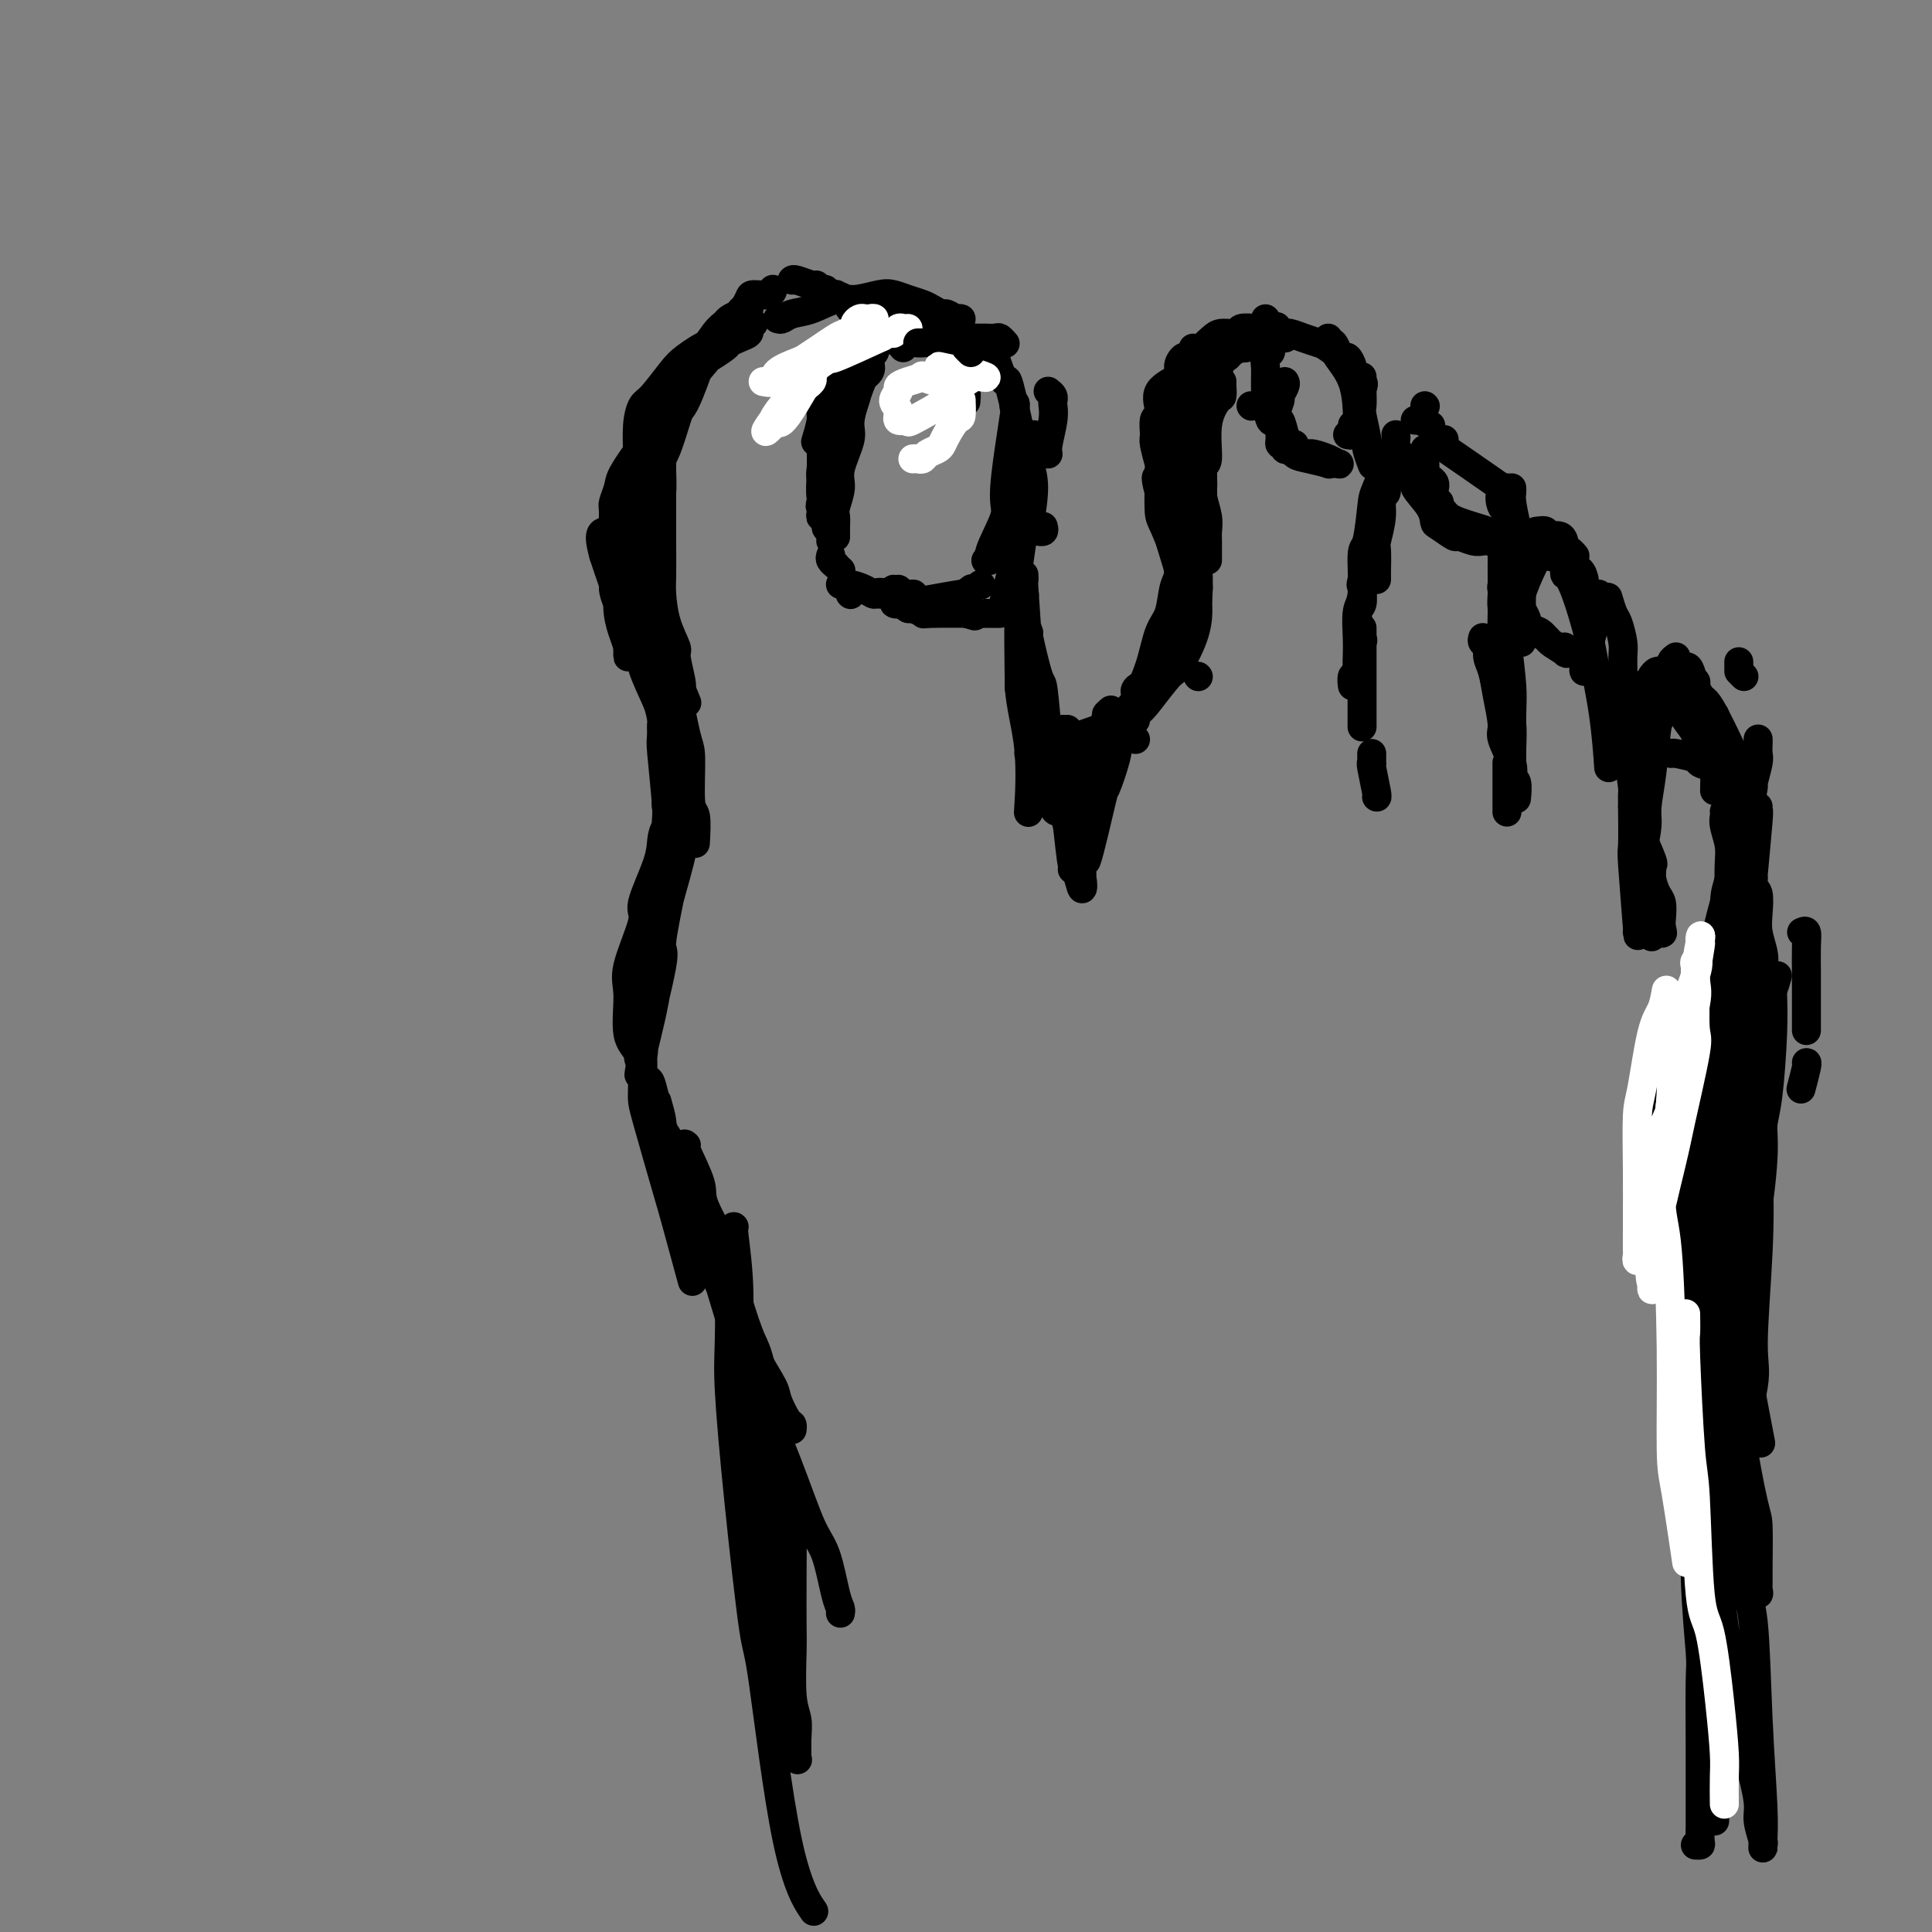 <svg viewBox='0 0 400 400' version='1.1' xmlns='http://www.w3.org/2000/svg' xmlns:xlink='http://www.w3.org/1999/xlink'><rect x="0" y="0" width="400" height="400" fill="#808080" stroke="none"/><g fill='none' stroke='#000000' stroke-width='6' stroke-linecap='round' stroke-linejoin='round'><path d='M136,87c-0.181,-0.438 -0.362,-0.876 -1,0c-0.638,0.876 -1.734,3.065 -2,4c-0.266,0.935 0.297,0.616 0,2c-0.297,1.384 -1.453,4.473 -2,6c-0.547,1.527 -0.487,1.494 -1,3c-0.513,1.506 -1.601,4.551 -2,6c-0.399,1.449 -0.108,1.303 0,2c0.108,0.697 0.033,2.237 0,4c-0.033,1.763 -0.024,3.748 0,5c0.024,1.252 0.063,1.772 0,3c-0.063,1.228 -0.227,3.165 0,5c0.227,1.835 0.845,3.568 1,4c0.155,0.432 -0.155,-0.436 0,0c0.155,0.436 0.773,2.177 1,3c0.227,0.823 0.064,0.729 0,1c-0.064,0.271 -0.027,0.907 0,1c0.027,0.093 0.046,-0.358 0,-1c-0.046,-0.642 -0.156,-1.477 0,-3c0.156,-1.523 0.578,-3.736 1,-5c0.422,-1.264 0.845,-1.581 1,-3c0.155,-1.419 0.041,-3.941 0,-5c-0.041,-1.059 -0.011,-0.657 0,-1c0.011,-0.343 0.003,-1.432 0,-2c-0.003,-0.568 -0.001,-0.614 0,-1c0.001,-0.386 0.000,-1.110 0,-1c-0.000,0.110 -0.000,1.055 0,2'/><path d='M132,116c0.305,-2.512 0.068,0.206 0,2c-0.068,1.794 0.033,2.662 0,4c-0.033,1.338 -0.201,3.144 0,4c0.201,0.856 0.770,0.761 1,2c0.230,1.239 0.121,3.811 0,5c-0.121,1.189 -0.253,0.995 0,2c0.253,1.005 0.891,3.210 1,4c0.109,0.790 -0.310,0.166 0,1c0.310,0.834 1.351,3.127 2,5c0.649,1.873 0.906,3.325 1,4c0.094,0.675 0.025,0.573 0,1c-0.025,0.427 -0.007,1.384 0,2c0.007,0.616 0.002,0.890 0,1c-0.002,0.110 -0.001,0.055 0,0'/><path d='M138,151c0.453,0.367 0.906,0.734 1,1c0.094,0.266 -0.170,0.433 0,1c0.170,0.567 0.775,1.536 1,2c0.225,0.464 0.071,0.422 0,1c-0.071,0.578 -0.057,1.776 0,3c0.057,1.224 0.159,2.473 0,3c-0.159,0.527 -0.579,0.332 -1,1c-0.421,0.668 -0.845,2.200 -1,3c-0.155,0.800 -0.042,0.869 0,1c0.042,0.131 0.012,0.323 0,0c-0.012,-0.323 -0.007,-1.161 0,-2c0.007,-0.839 0.018,-1.679 0,-3c-0.018,-1.321 -0.063,-3.125 0,-4c0.063,-0.875 0.233,-0.823 0,-2c-0.233,-1.177 -0.870,-3.583 -1,-5c-0.130,-1.417 0.245,-1.846 0,-3c-0.245,-1.154 -1.111,-3.032 -2,-5c-0.889,-1.968 -1.800,-4.024 -2,-5c-0.200,-0.976 0.310,-0.871 0,-2c-0.310,-1.129 -1.441,-3.491 -2,-5c-0.559,-1.509 -0.545,-2.164 -1,-3c-0.455,-0.836 -1.379,-1.851 -2,-3c-0.621,-1.149 -0.940,-2.432 -1,-3c-0.060,-0.568 0.138,-0.422 0,-1c-0.138,-0.578 -0.611,-1.879 -1,-3c-0.389,-1.121 -0.695,-2.060 -1,-3'/><path d='M125,115c-1.695,-6.016 0.068,-4.557 1,-5c0.932,-0.443 1.031,-2.787 1,-4c-0.031,-1.213 -0.194,-1.295 0,-2c0.194,-0.705 0.743,-2.032 1,-3c0.257,-0.968 0.220,-1.577 1,-3c0.780,-1.423 2.378,-3.660 4,-6c1.622,-2.340 3.270,-4.782 4,-6c0.730,-1.218 0.543,-1.213 1,-2c0.457,-0.787 1.559,-2.368 2,-3c0.441,-0.632 0.220,-0.316 0,0'/><path d='M155,63c0.088,0.429 0.177,0.858 0,1c-0.177,0.142 -0.619,-0.004 -1,0c-0.381,0.004 -0.700,0.159 -1,1c-0.300,0.841 -0.579,2.368 -2,4c-1.421,1.632 -3.983,3.370 -5,4c-1.017,0.630 -0.490,0.151 -1,2c-0.510,1.849 -2.059,6.026 -3,8c-0.941,1.974 -1.274,1.743 -2,3c-0.726,1.257 -1.843,4.000 -3,6c-1.157,2.000 -2.352,3.256 -3,4c-0.648,0.744 -0.748,0.974 -1,2c-0.252,1.026 -0.657,2.847 -1,4c-0.343,1.153 -0.625,1.637 -1,2c-0.375,0.363 -0.845,0.603 -1,1c-0.155,0.397 0.004,0.949 0,1c-0.004,0.051 -0.172,-0.399 0,-1c0.172,-0.601 0.684,-1.354 1,-2c0.316,-0.646 0.434,-1.187 1,-3c0.566,-1.813 1.578,-4.899 3,-8c1.422,-3.101 3.252,-6.217 4,-8c0.748,-1.783 0.414,-2.232 1,-4c0.586,-1.768 2.093,-4.855 3,-6c0.907,-1.145 1.216,-0.348 2,-1c0.784,-0.652 2.045,-2.752 3,-4c0.955,-1.248 1.603,-1.644 2,-2c0.397,-0.356 0.542,-0.673 1,-1c0.458,-0.327 1.229,-0.663 2,-1'/><path d='M153,65c1.717,-1.515 1.010,-0.802 1,-1c-0.010,-0.198 0.677,-1.307 1,-2c0.323,-0.693 0.283,-0.970 1,-1c0.717,-0.030 2.192,0.188 3,0c0.808,-0.188 0.948,-0.781 1,-1c0.052,-0.219 0.015,-0.062 0,0c-0.015,0.062 -0.007,0.031 0,0'/><path d='M164,58c0.113,-0.113 0.226,-0.226 1,0c0.774,0.226 2.208,0.792 3,1c0.792,0.208 0.940,0.060 1,0c0.060,-0.060 0.030,-0.030 0,0'/><path d='M169,60c0.910,-0.112 1.820,-0.224 2,0c0.180,0.224 -0.371,0.784 0,1c0.371,0.216 1.663,0.087 2,0c0.337,-0.087 -0.282,-0.132 0,0c0.282,0.132 1.465,0.441 2,1c0.535,0.559 0.423,1.368 1,2c0.577,0.632 1.843,1.087 3,2c1.157,0.913 2.205,2.283 3,3c0.795,0.717 1.337,0.780 2,1c0.663,0.220 1.448,0.598 2,1c0.552,0.402 0.872,0.829 1,1c0.128,0.171 0.064,0.085 0,0'/><path d='M178,62c0.708,-0.066 1.416,-0.131 2,0c0.584,0.131 1.043,0.459 2,1c0.957,0.541 2.413,1.295 4,2c1.587,0.705 3.307,1.359 4,2c0.693,0.641 0.360,1.267 1,2c0.640,0.733 2.252,1.571 3,2c0.748,0.429 0.631,0.448 1,1c0.369,0.552 1.223,1.637 2,3c0.777,1.363 1.476,3.005 2,4c0.524,0.995 0.872,1.345 1,2c0.128,0.655 0.037,1.616 0,2c-0.037,0.384 -0.018,0.192 0,0'/><path d='M161,66c0.283,0.100 0.566,0.199 1,0c0.434,-0.199 1.019,-0.698 2,-1c0.981,-0.302 2.359,-0.407 4,-1c1.641,-0.593 3.545,-1.672 5,-2c1.455,-0.328 2.463,0.097 4,0c1.537,-0.097 3.605,-0.717 5,-1c1.395,-0.283 2.118,-0.229 3,0c0.882,0.229 1.923,0.635 3,1c1.077,0.365 2.190,0.690 3,1c0.810,0.310 1.318,0.605 2,1c0.682,0.395 1.539,0.890 2,1c0.461,0.110 0.525,-0.166 1,0c0.475,0.166 1.360,0.772 2,1c0.640,0.228 1.035,0.076 1,0c-0.035,-0.076 -0.501,-0.076 -1,0c-0.499,0.076 -1.031,0.227 -2,0c-0.969,-0.227 -2.374,-0.831 -3,-1c-0.626,-0.169 -0.471,0.099 -1,0c-0.529,-0.099 -1.740,-0.563 -3,-1c-1.260,-0.437 -2.567,-0.846 -3,-1c-0.433,-0.154 0.008,-0.051 0,0c-0.008,0.051 -0.464,0.052 -1,0c-0.536,-0.052 -1.153,-0.158 -1,0c0.153,0.158 1.077,0.579 2,1'/><path d='M186,64c-0.389,0.118 4.640,1.413 7,2c2.360,0.587 2.051,0.466 3,1c0.949,0.534 3.155,1.724 5,3c1.845,1.276 3.329,2.639 4,3c0.671,0.361 0.531,-0.279 1,1c0.469,1.279 1.548,4.477 2,5c0.452,0.523 0.275,-1.628 1,1c0.725,2.628 2.350,10.037 3,13c0.650,2.963 0.325,1.482 0,0'/><path d='M213,93c-0.001,0.287 -0.001,0.574 0,2c0.001,1.426 0.004,3.992 0,6c-0.004,2.008 -0.015,3.460 0,4c0.015,0.540 0.057,0.170 -1,4c-1.057,3.830 -3.211,11.862 -4,15c-0.789,3.138 -0.212,1.383 0,1c0.212,-0.383 0.061,0.605 0,1c-0.061,0.395 -0.030,0.198 0,0'/><path d='M214,90c0.123,0.635 0.245,1.271 0,2c-0.245,0.729 -0.858,1.553 -1,3c-0.142,1.447 0.186,3.518 0,6c-0.186,2.482 -0.887,5.376 -1,6c-0.113,0.624 0.362,-1.024 0,2c-0.362,3.024 -1.561,10.718 -2,14c-0.439,3.282 -0.118,2.153 0,2c0.118,-0.153 0.034,0.671 0,1c-0.034,0.329 -0.017,0.165 0,0'/><path d='M211,138c0.000,0.000 0.100,0.100 0.1,0.1'/><path d='M212,123c0.000,0.000 0.100,0.100 0.1,0.1'/><path d='M211,122c0.000,0.417 0.000,0.833 0,1c0.000,0.167 0.000,0.083 0,0'/><path d='M211,141c0.000,0.000 0.100,0.100 0.1,0.1'/><path d='M212,119c0.029,0.615 0.059,1.229 0,1c-0.059,-0.229 -0.205,-1.302 0,2c0.205,3.302 0.762,10.977 1,14c0.238,3.023 0.159,1.392 0,1c-0.159,-0.392 -0.397,0.455 0,2c0.397,1.545 1.430,3.788 2,5c0.570,1.212 0.678,1.392 1,3c0.322,1.608 0.860,4.643 1,6c0.140,1.357 -0.116,1.038 0,2c0.116,0.962 0.606,3.207 1,5c0.394,1.793 0.692,3.134 1,4c0.308,0.866 0.626,1.255 1,2c0.374,0.745 0.805,1.844 1,3c0.195,1.156 0.154,2.368 0,2c-0.154,-0.368 -0.421,-2.315 -1,-5c-0.579,-2.685 -1.469,-6.108 -2,-8c-0.531,-1.892 -0.702,-2.253 -1,-5c-0.298,-2.747 -0.724,-7.882 -1,-10c-0.276,-2.118 -0.403,-1.221 -1,-3c-0.597,-1.779 -1.662,-6.234 -2,-8c-0.338,-1.766 0.053,-0.843 0,-1c-0.053,-0.157 -0.550,-1.392 -1,-3c-0.450,-1.608 -0.852,-3.587 -1,-1c-0.148,2.587 -0.042,9.739 0,13c0.042,3.261 0.021,2.630 0,2'/><path d='M211,142c0.298,4.393 1.542,8.375 2,13c0.458,4.625 0.131,9.893 0,12c-0.131,2.107 -0.065,1.054 0,0'/><path d='M217,152c0.000,0.111 0.000,0.222 0,0c0.000,-0.222 0.000,-0.778 0,-1c0.000,-0.222 0.000,-0.111 0,0'/><path d='M232,152c0.000,0.000 0.100,0.100 0.1,0.1'/><path d='M221,151c0.000,0.000 0.100,0.100 0.1,0.1'/><path d='M235,153c0.000,0.000 0.100,0.100 0.1,0.1'/><path d='M235,149c0.000,0.000 0.100,0.100 0.1,0.1'/><path d='M220,151c0.000,0.000 0.100,0.100 0.1,0.1'/><path d='M237,145c0.000,0.000 0.100,0.100 0.1,0.1'/><path d='M248,140c0.000,0.000 0.100,0.100 0.1,0.1'/><path d='M213,156c1.149,-0.031 2.298,-0.062 2,0c-0.298,0.062 -2.044,0.217 1,-1c3.044,-1.217 10.878,-3.807 14,-5c3.122,-1.193 1.534,-0.989 1,-1c-0.534,-0.011 -0.013,-0.238 1,-1c1.013,-0.762 2.519,-2.060 3,-3c0.481,-0.940 -0.063,-1.522 0,-2c0.063,-0.478 0.732,-0.851 1,-1c0.268,-0.149 0.134,-0.075 0,0'/><path d='M240,140c0.138,-0.082 0.276,-0.164 0,0c-0.276,0.164 -0.966,0.575 -2,2c-1.034,1.425 -2.412,3.866 -3,5c-0.588,1.134 -0.386,0.962 -1,2c-0.614,1.038 -2.046,3.286 -3,4c-0.954,0.714 -1.432,-0.105 -2,0c-0.568,0.105 -1.228,1.133 -2,2c-0.772,0.867 -1.658,1.571 -1,1c0.658,-0.571 2.860,-2.419 4,-3c1.140,-0.581 1.219,0.103 1,0c-0.219,-0.103 -0.737,-0.993 0,-2c0.737,-1.007 2.730,-2.130 4,-3c1.270,-0.870 1.819,-1.486 3,-3c1.181,-1.514 2.996,-3.925 4,-5c1.004,-1.075 1.198,-0.814 2,-2c0.802,-1.186 2.211,-3.819 3,-6c0.789,-2.181 0.959,-3.908 1,-5c0.041,-1.092 -0.045,-1.547 0,-3c0.045,-1.453 0.223,-3.904 0,-6c-0.223,-2.096 -0.847,-3.836 -1,-5c-0.153,-1.164 0.166,-1.752 0,-4c-0.166,-2.248 -0.815,-6.158 -1,-8c-0.185,-1.842 0.095,-1.618 0,-3c-0.095,-1.382 -0.564,-4.372 -1,-6c-0.436,-1.628 -0.839,-1.894 -1,-2c-0.161,-0.106 -0.081,-0.053 0,0'/><path d='M250,116c0.001,-0.358 0.001,-0.717 0,-1c-0.001,-0.283 -0.004,-0.492 0,-1c0.004,-0.508 0.015,-1.315 0,-2c-0.015,-0.685 -0.057,-1.248 0,-2c0.057,-0.752 0.211,-1.695 0,-3c-0.211,-1.305 -0.788,-2.973 -1,-4c-0.212,-1.027 -0.058,-1.413 0,-2c0.058,-0.587 0.019,-1.374 0,-2c-0.019,-0.626 -0.019,-1.091 0,-2c0.019,-0.909 0.056,-2.263 0,-4c-0.056,-1.737 -0.205,-3.857 0,-5c0.205,-1.143 0.762,-1.309 1,-2c0.238,-0.691 0.155,-1.908 0,-3c-0.155,-1.092 -0.381,-2.058 0,-3c0.381,-0.942 1.370,-1.861 2,-3c0.630,-1.139 0.900,-2.499 1,-3c0.100,-0.501 0.028,-0.143 0,0c-0.028,0.143 -0.014,0.072 0,0'/><path d='M262,66c0.000,0.000 0.100,0.100 0.1,0.1'/><path d='M253,79c-0.014,0.201 -0.027,0.401 0,1c0.027,0.599 0.095,1.596 0,2c-0.095,0.404 -0.351,0.216 -1,1c-0.649,0.784 -1.690,2.538 -2,5c-0.310,2.462 0.113,5.630 0,7c-0.113,1.370 -0.761,0.943 -1,2c-0.239,1.057 -0.068,3.598 0,5c0.068,1.402 0.032,1.664 0,2c-0.032,0.336 -0.061,0.746 0,1c0.061,0.254 0.212,0.352 0,0c-0.212,-0.352 -0.788,-1.153 -1,-3c-0.212,-1.847 -0.061,-4.738 0,-6c0.061,-1.262 0.031,-0.895 0,-2c-0.031,-1.105 -0.062,-3.683 0,-5c0.062,-1.317 0.217,-1.372 0,-2c-0.217,-0.628 -0.805,-1.827 -1,-3c-0.195,-1.173 0.002,-2.320 0,-3c-0.002,-0.680 -0.205,-0.893 0,-2c0.205,-1.107 0.816,-3.110 1,-4c0.184,-0.890 -0.059,-0.668 0,-1c0.059,-0.332 0.420,-1.217 1,-2c0.580,-0.783 1.380,-1.464 2,-2c0.620,-0.536 1.059,-0.928 2,-1c0.941,-0.072 2.385,0.177 3,0c0.615,-0.177 0.402,-0.779 1,-1c0.598,-0.221 2.007,-0.059 3,0c0.993,0.059 1.569,0.017 2,0c0.431,-0.017 0.715,-0.008 1,0'/><path d='M263,68c2.333,-0.667 1.167,-0.333 0,0'/><path d='M262,69c0.238,-0.006 0.477,-0.012 1,0c0.523,0.012 1.332,0.043 2,0c0.668,-0.043 1.195,-0.161 2,0c0.805,0.161 1.889,0.602 3,1c1.111,0.398 2.249,0.753 3,1c0.751,0.247 1.115,0.385 2,1c0.885,0.615 2.293,1.709 3,2c0.707,0.291 0.715,-0.219 1,0c0.285,0.219 0.849,1.166 1,2c0.151,0.834 -0.111,1.556 0,2c0.111,0.444 0.596,0.611 1,1c0.404,0.389 0.729,1.001 1,1c0.271,-0.001 0.490,-0.615 0,-1c-0.490,-0.385 -1.689,-0.542 -2,-1c-0.311,-0.458 0.267,-1.218 0,-2c-0.267,-0.782 -1.378,-1.587 -2,-2c-0.622,-0.413 -0.755,-0.434 -1,-1c-0.245,-0.566 -0.602,-1.678 -1,-2c-0.398,-0.322 -0.838,0.144 -1,0c-0.162,-0.144 -0.046,-0.898 0,-1c0.046,-0.102 0.023,0.449 0,1'/><path d='M275,71c-0.718,-1.077 0.487,0.231 1,1c0.513,0.769 0.333,1.000 1,2c0.667,1.000 2.179,2.769 3,5c0.821,2.231 0.949,4.923 1,6c0.051,1.077 0.026,0.538 0,0'/><path d='M266,70c0.068,-0.009 0.135,-0.017 0,0c-0.135,0.017 -0.474,0.061 -1,0c-0.526,-0.061 -1.239,-0.227 -2,0c-0.761,0.227 -1.570,0.848 -2,1c-0.430,0.152 -0.482,-0.166 -1,0c-0.518,0.166 -1.501,0.815 -2,1c-0.499,0.185 -0.515,-0.095 -1,0c-0.485,0.095 -1.440,0.564 -2,1c-0.560,0.436 -0.726,0.841 -1,1c-0.274,0.159 -0.655,0.074 -1,0c-0.345,-0.074 -0.653,-0.137 -1,0c-0.347,0.137 -0.734,0.475 -1,1c-0.266,0.525 -0.410,1.238 -1,2c-0.590,0.762 -1.626,1.572 -2,2c-0.374,0.428 -0.086,0.475 0,1c0.086,0.525 -0.030,1.529 0,2c0.030,0.471 0.204,0.409 0,1c-0.204,0.591 -0.788,1.836 -1,3c-0.212,1.164 -0.053,2.246 0,3c0.053,0.754 0.000,1.179 0,2c-0.000,0.821 0.053,2.038 0,3c-0.053,0.962 -0.210,1.669 0,2c0.210,0.331 0.788,0.284 1,1c0.212,0.716 0.057,2.193 0,3c-0.057,0.807 -0.016,0.945 0,1c0.016,0.055 0.008,0.028 0,0'/><path d='M248,101c0.117,3.976 0.410,2.917 0,2c-0.410,-0.917 -1.524,-1.690 -2,-2c-0.476,-0.310 -0.315,-0.156 -1,-1c-0.685,-0.844 -2.217,-2.686 -3,-4c-0.783,-1.314 -0.816,-2.102 -1,-3c-0.184,-0.898 -0.517,-1.907 -1,-3c-0.483,-1.093 -1.115,-2.270 -1,-3c0.115,-0.730 0.976,-1.012 1,-2c0.024,-0.988 -0.790,-2.681 0,-4c0.790,-1.319 3.182,-2.265 4,-3c0.818,-0.735 0.061,-1.259 0,-2c-0.061,-0.741 0.573,-1.698 1,-2c0.427,-0.302 0.647,0.051 1,0c0.353,-0.051 0.838,-0.507 1,-1c0.162,-0.493 0.002,-1.023 0,-1c-0.002,0.023 0.154,0.600 0,1c-0.154,0.400 -0.619,0.623 -1,1c-0.381,0.377 -0.680,0.909 -1,2c-0.320,1.091 -0.663,2.740 -1,4c-0.337,1.260 -0.669,2.130 -1,3'/><path d='M243,83c-0.779,1.998 -0.727,1.493 -1,2c-0.273,0.507 -0.870,2.025 -1,3c-0.130,0.975 0.208,1.407 0,2c-0.208,0.593 -0.960,1.349 -1,2c-0.040,0.651 0.633,1.199 1,2c0.367,0.801 0.428,1.854 1,3c0.572,1.146 1.656,2.384 2,3c0.344,0.616 -0.052,0.610 0,1c0.052,0.390 0.554,1.178 1,2c0.446,0.822 0.838,1.680 1,2c0.162,0.320 0.096,0.102 0,0c-0.096,-0.102 -0.222,-0.087 0,-1c0.222,-0.913 0.791,-2.754 1,-4c0.209,-1.246 0.057,-1.898 0,-3c-0.057,-1.102 -0.018,-2.652 0,-4c0.018,-1.348 0.016,-2.492 0,-3c-0.016,-0.508 -0.047,-0.381 0,-1c0.047,-0.619 0.173,-1.985 0,-2c-0.173,-0.015 -0.643,1.322 -1,2c-0.357,0.678 -0.601,0.697 -1,2c-0.399,1.303 -0.954,3.889 -1,5c-0.046,1.111 0.415,0.746 1,2c0.585,1.254 1.292,4.127 2,7'/><path d='M247,105c0.689,2.511 0.911,4.289 1,5c0.089,0.711 0.044,0.356 0,0'/><path d='M282,78c-0.001,0.317 -0.001,0.634 0,1c0.001,0.366 0.004,0.781 0,1c-0.004,0.219 -0.016,0.242 0,1c0.016,0.758 0.061,2.253 0,3c-0.061,0.747 -0.226,0.747 0,2c0.226,1.253 0.844,3.758 1,5c0.156,1.242 -0.150,1.219 0,2c0.150,0.781 0.757,2.366 1,3c0.243,0.634 0.121,0.317 0,0'/><path d='M285,109c0.130,-0.364 0.259,-0.729 0,0c-0.259,0.729 -0.907,2.550 -1,3c-0.093,0.450 0.368,-0.472 0,1c-0.368,1.472 -1.567,5.336 -2,7c-0.433,1.664 -0.102,1.126 0,1c0.102,-0.126 -0.025,0.158 0,1c0.025,0.842 0.203,2.241 0,3c-0.203,0.759 -0.785,0.877 -1,2c-0.215,1.123 -0.061,3.251 0,5c0.061,1.749 0.031,3.118 0,4c-0.031,0.882 -0.061,1.276 0,2c0.061,0.724 0.212,1.777 0,2c-0.212,0.223 -0.789,-0.383 -1,0c-0.211,0.383 -0.057,1.757 0,2c0.057,0.243 0.016,-0.645 0,-1c-0.016,-0.355 -0.008,-0.178 0,0'/><path d='M282,130c0.000,-0.025 0.000,-0.049 0,1c0.000,1.049 0.000,3.172 0,4c0.000,0.828 0.000,0.363 0,2c0.000,1.637 -0.000,5.377 0,7c0.000,1.623 0.000,1.129 0,2c0.000,0.871 0.000,3.106 0,4c0.000,0.894 0.000,0.447 0,0'/><path d='M293,87c0.482,0.030 0.964,0.060 1,0c0.036,-0.060 -0.375,-0.208 0,0c0.375,0.208 1.536,0.774 2,1c0.464,0.226 0.232,0.113 0,0'/><path d='M299,91c-0.251,0.050 -0.502,0.100 -1,0c-0.498,-0.100 -1.245,-0.349 -1,0c0.245,0.349 1.480,1.296 1,1c-0.480,-0.296 -2.675,-1.834 0,0c2.675,1.834 10.220,7.041 13,9c2.780,1.959 0.797,0.669 0,1c-0.797,0.331 -0.407,2.281 0,3c0.407,0.719 0.831,0.205 1,0c0.169,-0.205 0.085,-0.103 0,0'/><path d='M313,101c0.022,0.320 0.044,0.639 0,1c-0.044,0.361 -0.155,0.762 0,2c0.155,1.238 0.578,3.312 1,5c0.422,1.688 0.845,2.988 1,5c0.155,2.012 0.041,4.735 0,8c-0.041,3.265 -0.011,7.071 0,9c0.011,1.929 0.003,1.980 0,2c-0.003,0.020 -0.002,0.010 0,0'/><path d='M311,117c-0.006,-0.092 -0.012,-0.184 0,1c0.012,1.184 0.042,3.643 0,5c-0.042,1.357 -0.155,1.612 0,3c0.155,1.388 0.577,3.908 1,7c0.423,3.092 0.845,6.757 1,9c0.155,2.243 0.042,3.066 0,6c-0.042,2.934 -0.012,7.981 0,10c0.012,2.019 0.006,1.009 0,0'/><path d='M313,156c-0.022,0.085 -0.044,0.170 0,-1c0.044,-1.170 0.155,-3.597 0,-5c-0.155,-1.403 -0.578,-1.784 -1,-4c-0.422,-2.216 -0.845,-6.266 -1,-10c-0.155,-3.734 -0.041,-7.150 0,-9c0.041,-1.850 0.011,-2.132 0,-4c-0.011,-1.868 -0.003,-5.321 0,-7c0.003,-1.679 0.001,-1.585 0,-2c-0.001,-0.415 -0.000,-1.340 0,-2c0.000,-0.660 0.000,-1.054 0,-1c-0.000,0.054 0.000,0.556 0,1c-0.000,0.444 -0.001,0.832 0,3c0.001,2.168 0.003,6.118 0,8c-0.003,1.882 -0.011,1.697 0,4c0.011,2.303 0.040,7.094 0,10c-0.040,2.906 -0.151,3.928 0,6c0.151,2.072 0.562,5.193 1,8c0.438,2.807 0.902,5.299 1,7c0.098,1.701 -0.170,2.611 0,3c0.170,0.389 0.776,0.259 1,1c0.224,0.741 0.064,2.355 0,3c-0.064,0.645 -0.032,0.323 0,0'/><path d='M307,132c-0.120,0.353 -0.240,0.707 0,1c0.240,0.293 0.839,0.526 1,1c0.161,0.474 -0.117,1.188 0,2c0.117,0.812 0.627,1.722 1,3c0.373,1.278 0.608,2.924 1,5c0.392,2.076 0.942,4.581 1,6c0.058,1.419 -0.376,1.751 0,3c0.376,1.249 1.563,3.413 2,5c0.437,1.587 0.125,2.596 0,3c-0.125,0.404 -0.062,0.202 0,0'/><path d='M318,110c0.930,-0.128 1.860,-0.256 2,0c0.140,0.256 -0.509,0.895 0,1c0.509,0.105 2.175,-0.326 3,0c0.825,0.326 0.809,1.407 1,2c0.191,0.593 0.590,0.698 1,1c0.410,0.302 0.831,0.801 1,1c0.169,0.199 0.084,0.100 0,0'/><path d='M324,118c-0.068,0.410 -0.135,0.820 0,1c0.135,0.180 0.474,0.128 1,1c0.526,0.872 1.241,2.666 2,5c0.759,2.334 1.563,5.208 2,7c0.437,1.792 0.509,2.501 1,5c0.491,2.499 1.401,6.788 2,11c0.599,4.212 0.885,8.346 1,10c0.115,1.654 0.057,0.827 0,0'/><path d='M332,140c-0.113,-0.161 -0.226,-0.321 0,0c0.226,0.321 0.792,1.125 1,3c0.208,1.875 0.060,4.821 0,6c-0.060,1.179 -0.030,0.589 0,0'/><path d='M339,171c1.270,2.865 2.539,5.730 3,7c0.461,1.270 0.113,0.944 0,1c-0.113,0.056 0.008,0.494 0,1c-0.008,0.506 -0.146,1.080 0,2c0.146,0.920 0.577,2.188 1,3c0.423,0.812 0.838,1.170 1,2c0.162,0.830 0.072,2.132 0,3c-0.072,0.868 -0.124,1.301 0,2c0.124,0.699 0.426,1.665 0,1c-0.426,-0.665 -1.578,-2.962 -2,-4c-0.422,-1.038 -0.114,-0.818 0,-1c0.114,-0.182 0.032,-0.766 0,-1c-0.032,-0.234 -0.016,-0.117 0,0'/><path d='M341,182c-0.113,0.582 -0.226,1.164 0,1c0.226,-0.164 0.793,-1.075 1,1c0.207,2.075 0.056,7.136 0,9c-0.056,1.864 -0.016,0.533 0,0c0.016,-0.533 0.008,-0.266 0,0'/><path d='M311,124c-0.009,-0.315 -0.017,-0.630 0,-1c0.017,-0.370 0.061,-0.796 0,-1c-0.061,-0.204 -0.227,-0.187 0,-1c0.227,-0.813 0.849,-2.455 1,-3c0.151,-0.545 -0.167,0.008 0,0c0.167,-0.008 0.821,-0.577 1,-1c0.179,-0.423 -0.117,-0.699 0,-1c0.117,-0.301 0.645,-0.628 1,-1c0.355,-0.372 0.536,-0.791 1,-1c0.464,-0.209 1.212,-0.209 2,0c0.788,0.209 1.615,0.629 3,1c1.385,0.371 3.327,0.695 4,1c0.673,0.305 0.075,0.593 0,1c-0.075,0.407 0.372,0.935 1,1c0.628,0.065 1.436,-0.333 2,0c0.564,0.333 0.883,1.396 1,2c0.117,0.604 0.031,0.750 0,1c-0.031,0.250 -0.008,0.606 0,1c0.008,0.394 0.002,0.827 0,1c-0.002,0.173 -0.001,0.087 0,0'/><path d='M331,123c0.006,0.354 0.012,0.708 0,1c-0.012,0.292 -0.041,0.521 0,1c0.041,0.479 0.151,1.207 0,2c-0.151,0.793 -0.562,1.651 -1,3c-0.438,1.349 -0.902,3.189 -1,4c-0.098,0.811 0.169,0.594 0,1c-0.169,0.406 -0.774,1.437 -1,2c-0.226,0.563 -0.075,0.658 0,1c0.075,0.342 0.073,0.929 0,1c-0.073,0.071 -0.216,-0.376 0,-1c0.216,-0.624 0.790,-1.425 1,-2c0.210,-0.575 0.056,-0.925 0,-2c-0.056,-1.075 -0.015,-2.876 0,-4c0.015,-1.124 0.004,-1.572 0,-2c-0.004,-0.428 -0.001,-0.837 0,-1c0.001,-0.163 0.001,-0.082 0,0'/><path d='M312,158c0.000,-0.098 0.000,-0.197 0,0c0.000,0.197 0.000,0.689 0,1c0.000,0.311 0.000,0.441 0,1c0.000,0.559 -0.000,1.548 0,2c0.000,0.452 0.000,0.369 0,1c0.000,0.631 0.000,1.978 0,3c0.000,1.022 0.000,1.721 0,2c0.000,0.279 0.000,0.140 0,0'/><path d='M284,156c0.002,0.312 0.004,0.623 0,1c-0.004,0.377 -0.015,0.819 0,1c0.015,0.181 0.057,0.101 0,0c-0.057,-0.101 -0.211,-0.223 0,1c0.211,1.223 0.788,3.791 1,5c0.212,1.209 0.061,1.060 0,1c-0.061,-0.060 -0.030,-0.030 0,0'/><path d='M331,140c3.267,0.844 6.533,1.689 8,2c1.467,0.311 1.133,0.089 1,0c-0.133,-0.089 -0.067,-0.044 0,0'/><path d='M347,136c-0.412,0.299 -0.824,0.598 -1,1c-0.176,0.402 -0.118,0.906 0,1c0.118,0.094 0.294,-0.224 -1,2c-1.294,2.224 -4.058,6.988 -5,9c-0.942,2.012 -0.061,1.273 0,1c0.061,-0.273 -0.697,-0.078 -1,0c-0.303,0.078 -0.152,0.039 0,0'/><path d='M342,140c0.311,-0.422 0.622,-0.844 1,-1c0.378,-0.156 0.822,-0.044 1,0c0.178,0.044 0.089,0.022 0,0'/><path d='M360,137c0.000,0.417 0.000,0.833 0,1c0.000,0.167 0.000,0.083 0,0'/><path d='M360,139c0.422,0.422 0.844,0.844 1,1c0.156,0.156 0.044,0.044 0,0c-0.044,-0.044 -0.022,-0.022 0,0'/><path d='M364,153c0.009,0.224 0.017,0.448 0,1c-0.017,0.552 -0.060,1.431 0,2c0.060,0.569 0.224,0.827 0,2c-0.224,1.173 -0.834,3.262 -1,4c-0.166,0.738 0.113,0.126 0,1c-0.113,0.874 -0.618,3.234 -1,4c-0.382,0.766 -0.641,-0.063 -1,2c-0.359,2.063 -0.817,7.018 -1,9c-0.183,1.982 -0.092,0.991 0,0'/><path d='M364,167c-0.030,0.522 -0.061,1.043 0,1c0.061,-0.043 0.212,-0.651 0,2c-0.212,2.651 -0.788,8.560 -1,11c-0.212,2.440 -0.061,1.411 0,1c0.061,-0.411 0.030,-0.206 0,0'/><path d='M373,193c0.423,-0.194 0.845,-0.388 1,0c0.155,0.388 0.041,1.359 0,3c-0.041,1.641 -0.011,3.953 0,5c0.011,1.047 0.003,0.827 0,2c-0.003,1.173 -0.001,3.737 0,5c0.001,1.263 0.000,1.225 0,2c-0.000,0.775 -0.000,2.364 0,3c0.000,0.636 0.000,0.318 0,0'/><path d='M374,220c0.111,-0.022 0.222,-0.044 0,1c-0.222,1.044 -0.778,3.156 -1,4c-0.222,0.844 -0.111,0.422 0,0'/><path d='M173,78c0.000,0.522 0.000,1.044 0,1c0.000,-0.044 0.000,-0.653 0,0c0.000,0.653 0.000,2.567 0,4c0.000,1.433 0.000,2.386 0,3c0.000,0.614 0.000,0.890 0,1c0.000,0.110 0.000,0.055 0,0'/><path d='M173,98c-0.016,-0.777 -0.032,-1.553 0,-2c0.032,-0.447 0.112,-0.563 0,-2c-0.112,-1.437 -0.415,-4.195 0,-6c0.415,-1.805 1.547,-2.659 2,-3c0.453,-0.341 0.226,-0.171 0,0'/><path d='M180,75c0.218,0.676 0.436,1.353 0,2c-0.436,0.647 -1.526,1.266 -2,2c-0.474,0.734 -0.331,1.585 -1,3c-0.669,1.415 -2.150,3.396 -3,5c-0.850,1.604 -1.068,2.833 -1,4c0.068,1.167 0.424,2.273 0,4c-0.424,1.727 -1.626,4.074 -2,5c-0.374,0.926 0.081,0.429 0,1c-0.081,0.571 -0.699,2.208 -1,3c-0.301,0.792 -0.284,0.737 0,1c0.284,0.263 0.834,0.843 1,0c0.166,-0.843 -0.053,-3.110 0,-4c0.053,-0.890 0.379,-0.404 1,-2c0.621,-1.596 1.538,-5.273 2,-7c0.462,-1.727 0.471,-1.503 1,-3c0.529,-1.497 1.580,-4.713 2,-6c0.420,-1.287 0.210,-0.643 0,0'/><path d='M181,72c0.125,0.313 0.250,0.626 0,1c-0.250,0.374 -0.874,0.810 -1,1c-0.126,0.190 0.246,0.133 0,1c-0.246,0.867 -1.108,2.657 -2,5c-0.892,2.343 -1.812,5.240 -2,7c-0.188,1.760 0.356,2.383 0,4c-0.356,1.617 -1.612,4.229 -2,6c-0.388,1.771 0.092,2.703 0,4c-0.092,1.297 -0.757,2.961 -1,4c-0.243,1.039 -0.065,1.454 0,2c0.065,0.546 0.018,1.224 0,2c-0.018,0.776 -0.005,1.650 0,2c0.005,0.350 0.003,0.175 0,0'/><path d='M172,115c-0.111,0.311 -0.222,0.622 0,1c0.222,0.378 0.778,0.822 1,1c0.222,0.178 0.111,0.089 0,0'/><path d='M186,122c0.000,0.000 0.100,0.100 0.1,0.1'/><path d='M174,118c0.000,0.000 0.100,0.100 0.1,0.1'/><path d='M186,124c-0.914,0.657 -1.828,1.314 1,1c2.828,-0.314 9.397,-1.600 12,-2c2.603,-0.400 1.239,0.085 1,0c-0.239,-0.085 0.646,-0.738 1,-1c0.354,-0.262 0.177,-0.131 0,0'/><path d='M189,67c-0.176,0.312 -0.352,0.623 -1,1c-0.648,0.377 -1.768,0.819 -2,1c-0.232,0.181 0.425,0.100 0,0c-0.425,-0.100 -1.930,-0.220 -3,0c-1.070,0.220 -1.705,0.779 -2,1c-0.295,0.221 -0.251,0.105 -1,0c-0.749,-0.105 -2.292,-0.200 -3,0c-0.708,0.200 -0.580,0.695 -1,1c-0.420,0.305 -1.388,0.419 -2,1c-0.612,0.581 -0.867,1.629 -1,2c-0.133,0.371 -0.145,0.064 0,0c0.145,-0.064 0.446,0.116 0,1c-0.446,0.884 -1.640,2.472 -2,3c-0.360,0.528 0.113,-0.005 0,1c-0.113,1.005 -0.814,3.548 -1,5c-0.186,1.452 0.142,1.814 0,3c-0.142,1.186 -0.755,3.196 -1,4c-0.245,0.804 -0.123,0.402 0,0'/><path d='M177,73c0.100,0.484 0.199,0.969 0,1c-0.199,0.031 -0.697,-0.391 -1,0c-0.303,0.391 -0.411,1.593 -1,3c-0.589,1.407 -1.659,3.017 -2,4c-0.341,0.983 0.049,1.338 0,2c-0.049,0.662 -0.535,1.631 -1,3c-0.465,1.369 -0.909,3.137 -1,4c-0.091,0.863 0.172,0.822 0,2c-0.172,1.178 -0.779,3.575 -1,5c-0.221,1.425 -0.055,1.880 0,3c0.055,1.120 0.001,2.907 0,4c-0.001,1.093 0.052,1.493 0,2c-0.052,0.507 -0.209,1.120 0,1c0.209,-0.120 0.784,-0.972 1,-2c0.216,-1.028 0.072,-2.233 0,-4c-0.072,-1.767 -0.072,-4.095 0,-5c0.072,-0.905 0.214,-0.386 0,-1c-0.214,-0.614 -0.785,-2.361 -1,-3c-0.215,-0.639 -0.072,-0.171 0,1c0.072,1.171 0.075,3.043 0,5c-0.075,1.957 -0.226,3.999 0,5c0.226,1.001 0.830,0.962 1,2c0.170,1.038 -0.094,3.154 0,4c0.094,0.846 0.547,0.423 1,0'/><path d='M172,109c0.311,3.311 0.089,3.089 0,3c-0.089,-0.089 -0.044,-0.044 0,0'/><path d='M188,124c0.000,0.000 0.100,0.100 0.1,0.1'/><path d='M203,121c0.000,0.000 0.100,0.100 0.1,0.1'/><path d='M213,109c-0.143,0.756 -0.286,1.512 0,0c0.286,-1.512 1.000,-5.292 1,-8c0.000,-2.708 -0.714,-4.345 -1,-5c-0.286,-0.655 -0.143,-0.327 0,0'/><path d='M213,92c0.033,0.292 0.066,0.584 0,1c-0.066,0.416 -0.231,0.956 0,1c0.231,0.044 0.857,-0.408 0,2c-0.857,2.408 -3.199,7.675 -4,10c-0.801,2.325 -0.061,1.708 0,2c0.061,0.292 -0.557,1.494 -1,2c-0.443,0.506 -0.712,0.318 -1,1c-0.288,0.682 -0.594,2.236 -1,3c-0.406,0.764 -0.911,0.740 -1,1c-0.089,0.260 0.237,0.806 0,1c-0.237,0.194 -1.036,0.037 -1,0c0.036,-0.037 0.907,0.044 1,0c0.093,-0.044 -0.592,-0.215 0,-2c0.592,-1.785 2.460,-5.186 3,-7c0.540,-1.814 -0.247,-2.043 0,-6c0.247,-3.957 1.528,-11.642 2,-15c0.472,-3.358 0.135,-2.388 0,-2c-0.135,0.388 -0.067,0.194 0,0'/><path d='M208,71c0.099,0.113 0.199,0.226 0,0c-0.199,-0.226 -0.695,-0.793 -1,-1c-0.305,-0.207 -0.418,-0.056 -1,0c-0.582,0.056 -1.631,0.015 -2,0c-0.369,-0.015 -0.056,-0.004 0,0c0.056,0.004 -0.145,0.001 -1,0c-0.855,-0.001 -2.364,-0.000 -3,0c-0.636,0.000 -0.398,-0.000 -1,0c-0.602,0.000 -2.044,0.001 -3,0c-0.956,-0.001 -1.426,-0.004 -2,0c-0.574,0.004 -1.252,0.015 -2,0c-0.748,-0.015 -1.565,-0.056 -2,0c-0.435,0.056 -0.487,0.211 -1,0c-0.513,-0.211 -1.486,-0.787 -2,-1c-0.514,-0.213 -0.568,-0.064 -1,0c-0.432,0.064 -1.243,0.041 -1,0c0.243,-0.041 1.540,-0.102 1,0c-0.540,0.102 -2.915,0.367 0,1c2.915,0.633 11.121,1.634 14,2c2.879,0.366 0.432,0.098 0,0c-0.432,-0.098 1.153,-0.026 2,0c0.847,0.026 0.956,0.008 1,0c0.044,-0.008 0.022,-0.004 0,0'/><path d='M204,74c0.000,0.000 0.100,0.100 0.1,0.1'/><path d='M217,81c0.420,0.325 0.841,0.650 1,1c0.159,0.350 0.057,0.724 0,1c-0.057,0.276 -0.068,0.452 0,1c0.068,0.548 0.214,1.466 0,3c-0.214,1.534 -0.788,3.682 -1,5c-0.212,1.318 -0.060,1.805 0,2c0.060,0.195 0.030,0.097 0,0'/><path d='M216,109c0.111,0.422 0.222,0.844 0,1c-0.222,0.156 -0.778,0.044 -1,0c-0.222,-0.044 -0.111,-0.022 0,0'/><path d='M207,127c-0.684,0.001 -1.369,0.001 -2,0c-0.631,-0.001 -1.209,-0.004 -1,0c0.209,0.004 1.206,0.016 -1,0c-2.206,-0.016 -7.614,-0.061 -10,0c-2.386,0.061 -1.750,0.226 -2,0c-0.250,-0.226 -1.387,-0.844 -2,-1c-0.613,-0.156 -0.704,0.150 -1,0c-0.296,-0.150 -0.799,-0.757 -1,-1c-0.201,-0.243 -0.101,-0.121 0,0'/><path d='M176,123c0.000,0.000 0.100,0.100 0.1,0.1'/><path d='M185,122c-0.111,0.422 -0.222,0.844 0,1c0.222,0.156 0.778,0.044 1,0c0.222,-0.044 0.111,-0.022 0,0'/><path d='M263,72c0.113,0.352 0.227,0.705 0,1c-0.227,0.295 -0.794,0.534 -1,1c-0.206,0.466 -0.052,1.160 0,2c0.052,0.840 0.003,1.827 0,3c-0.003,1.173 0.042,2.534 0,3c-0.042,0.466 -0.170,0.038 0,1c0.170,0.962 0.638,3.314 1,4c0.362,0.686 0.618,-0.296 1,0c0.382,0.296 0.891,1.869 1,3c0.109,1.131 -0.181,1.820 0,2c0.181,0.180 0.832,-0.148 1,0c0.168,0.148 -0.147,0.770 0,1c0.147,0.230 0.756,0.066 1,0c0.244,-0.066 0.122,-0.033 0,0'/><path d='M279,90c0.423,0.083 0.845,0.167 1,0c0.155,-0.167 0.042,-0.583 0,-1c-0.042,-0.417 -0.012,-0.833 0,-1c0.012,-0.167 0.006,-0.083 0,0'/><path d='M268,92c-0.310,0.000 -0.619,0.000 -1,0c-0.381,0.000 -0.833,0.000 -1,0c-0.167,0.000 -0.048,0.000 0,0c0.048,0.000 0.024,0.000 0,0'/><path d='M259,84c0.000,0.000 0.100,0.100 0.1,0.1'/><path d='M263,70c0.000,0.000 0.100,0.100 0.1,0.1'/><path d='M295,93c-0.000,0.333 -0.001,0.667 0,1c0.001,0.333 0.003,0.667 0,1c-0.003,0.333 -0.011,0.666 0,1c0.011,0.334 0.041,0.668 0,1c-0.041,0.332 -0.155,0.663 0,1c0.155,0.337 0.577,0.679 1,1c0.423,0.321 0.845,0.622 1,1c0.155,0.378 0.042,0.832 0,1c-0.042,0.168 -0.012,0.048 0,0c0.012,-0.048 0.006,-0.024 0,0'/><path d='M312,101c0.000,0.000 0.100,0.100 0.1,0.1'/><path d='M298,104c-1.577,-1.071 -3.155,-2.143 -4,-3c-0.845,-0.857 -0.958,-1.500 -1,-2c-0.042,-0.500 -0.012,-0.857 0,-1c0.012,-0.143 0.006,-0.071 0,0'/><path d='M295,84c0.000,0.000 0.100,0.100 0.1,0.1'/><path d='M290,94c-0.047,0.391 -0.093,0.782 0,1c0.093,0.218 0.326,0.262 1,1c0.674,0.738 1.789,2.171 2,3c0.211,0.829 -0.482,1.053 0,2c0.482,0.947 2.141,2.617 3,4c0.859,1.383 0.919,2.479 1,3c0.081,0.521 0.182,0.465 1,1c0.818,0.535 2.351,1.660 3,2c0.649,0.340 0.412,-0.104 1,0c0.588,0.104 2.000,0.757 3,1c1.000,0.243 1.587,0.076 2,0c0.413,-0.076 0.652,-0.062 1,0c0.348,0.062 0.805,0.171 1,0c0.195,-0.171 0.126,-0.623 0,-1c-0.126,-0.377 -0.311,-0.679 -1,-1c-0.689,-0.321 -1.884,-0.661 -3,-1c-1.116,-0.339 -2.155,-0.679 -3,-1c-0.845,-0.321 -1.497,-0.625 -2,-1c-0.503,-0.375 -0.858,-0.821 -1,-1c-0.142,-0.179 -0.071,-0.089 0,0'/><path d='M320,114c0.372,-0.061 0.744,-0.121 1,0c0.256,0.121 0.394,0.425 1,1c0.606,0.575 1.678,1.422 2,2c0.322,0.578 -0.106,0.886 0,1c0.106,0.114 0.744,0.032 1,0c0.256,-0.032 0.128,-0.016 0,0'/><path d='M137,135c-0.210,0.099 -0.420,0.197 0,1c0.420,0.803 1.471,2.310 2,3c0.529,0.690 0.538,0.562 1,3c0.462,2.438 1.378,7.442 2,10c0.622,2.558 0.951,2.669 1,5c0.049,2.331 -0.183,6.883 0,9c0.183,2.117 0.780,1.801 1,3c0.220,1.199 0.063,3.914 0,5c-0.063,1.086 -0.031,0.543 0,0'/><path d='M142,159c0.015,0.409 0.031,0.818 0,1c-0.031,0.182 -0.108,0.139 0,1c0.108,0.861 0.401,2.628 0,6c-0.401,3.372 -1.495,8.349 -2,11c-0.505,2.651 -0.420,2.974 -1,6c-0.580,3.026 -1.823,8.754 -2,11c-0.177,2.246 0.714,1.010 0,5c-0.714,3.990 -3.032,13.206 -4,17c-0.968,3.794 -0.587,2.165 -1,1c-0.413,-1.165 -1.620,-1.868 -2,-4c-0.380,-2.132 0.066,-5.693 0,-8c-0.066,-2.307 -0.645,-3.359 0,-6c0.645,-2.641 2.514,-6.870 3,-9c0.486,-2.130 -0.412,-2.161 0,-4c0.412,-1.839 2.133,-5.487 3,-8c0.867,-2.513 0.881,-3.891 1,-5c0.119,-1.109 0.343,-1.948 1,-3c0.657,-1.052 1.745,-2.318 2,-3c0.255,-0.682 -0.324,-0.780 0,-1c0.324,-0.220 1.552,-0.562 2,-1c0.448,-0.438 0.115,-0.973 0,-1c-0.115,-0.027 -0.014,0.453 0,1c0.014,0.547 -0.061,1.161 0,2c0.061,0.839 0.257,1.904 0,4c-0.257,2.096 -0.966,5.221 -2,9c-1.034,3.779 -2.394,8.210 -3,12c-0.606,3.790 -0.459,6.940 -1,11c-0.541,4.060 -1.771,9.030 -3,14'/><path d='M133,218c-1.400,8.311 -0.400,3.089 0,1c0.400,-2.089 0.200,-1.044 0,0'/><path d='M132,215c-0.113,-0.118 -0.227,-0.235 0,0c0.227,0.235 0.794,0.824 1,3c0.206,2.176 0.052,5.941 0,8c-0.052,2.059 -0.003,2.414 1,6c1.003,3.586 2.960,10.405 4,14c1.040,3.595 1.165,3.968 2,7c0.835,3.032 2.382,8.723 3,11c0.618,2.277 0.309,1.138 0,0'/><path d='M136,228c0.432,1.516 0.865,3.032 1,4c0.135,0.968 -0.027,1.387 1,4c1.027,2.613 3.243,7.421 4,10c0.757,2.579 0.056,2.928 1,6c0.944,3.072 3.533,8.865 5,12c1.467,3.135 1.811,3.611 3,6c1.189,2.389 3.222,6.692 5,10c1.778,3.308 3.299,5.622 4,7c0.701,1.378 0.580,1.819 1,3c0.420,1.181 1.381,3.100 2,4c0.619,0.900 0.898,0.781 1,1c0.102,0.219 0.029,0.777 0,1c-0.029,0.223 -0.015,0.112 0,0'/><path d='M160,290c0.000,0.000 0.100,0.100 0.1,0.1'/><path d='M134,224c0.229,-0.442 0.458,-0.885 1,1c0.542,1.885 1.398,6.097 2,8c0.602,1.903 0.952,1.498 2,4c1.048,2.502 2.795,7.911 4,11c1.205,3.089 1.867,3.858 3,6c1.133,2.142 2.736,5.658 4,10c1.264,4.342 2.189,9.509 3,12c0.811,2.491 1.510,2.306 2,5c0.490,2.694 0.772,8.268 1,11c0.228,2.732 0.401,2.624 1,5c0.599,2.376 1.625,7.236 2,11c0.375,3.764 0.101,6.432 0,8c-0.101,1.568 -0.027,2.038 0,3c0.027,0.962 0.008,2.418 0,3c-0.008,0.582 -0.004,0.291 0,0'/><path d='M152,254c-0.131,-0.120 -0.261,-0.241 0,2c0.261,2.241 0.915,6.842 1,12c0.085,5.158 -0.397,10.871 0,18c0.397,7.129 1.673,15.674 2,20c0.327,4.326 -0.297,4.434 0,10c0.297,5.566 1.513,16.590 2,21c0.487,4.410 0.243,2.205 0,0'/><path d='M142,237c0.094,0.078 0.187,0.157 0,0c-0.187,-0.157 -0.655,-0.548 0,1c0.655,1.548 2.434,5.035 3,7c0.566,1.965 -0.082,2.410 1,5c1.082,2.590 3.892,7.327 5,10c1.108,2.673 0.514,3.283 1,6c0.486,2.717 2.053,7.541 3,10c0.947,2.459 1.273,2.553 2,5c0.727,2.447 1.855,7.247 3,12c1.145,4.753 2.307,9.459 3,12c0.693,2.541 0.917,2.917 1,6c0.083,3.083 0.026,8.873 0,14c-0.026,5.127 -0.021,9.591 0,12c0.021,2.409 0.058,2.762 0,5c-0.058,2.238 -0.212,6.360 0,9c0.212,2.640 0.790,3.797 1,5c0.210,1.203 0.052,2.452 0,4c-0.052,1.548 0.003,3.396 0,4c-0.003,0.604 -0.065,-0.037 0,0c0.065,0.037 0.255,0.750 0,0c-0.255,-0.750 -0.956,-2.963 -2,-8c-1.044,-5.037 -2.431,-12.897 -3,-17c-0.569,-4.103 -0.320,-4.447 -1,-9c-0.680,-4.553 -2.290,-13.315 -3,-18c-0.710,-4.685 -0.519,-5.294 -1,-9c-0.481,-3.706 -1.634,-10.509 -2,-16c-0.366,-5.491 0.055,-9.671 0,-12c-0.055,-2.329 -0.587,-2.808 -1,-4c-0.413,-1.192 -0.706,-3.096 -1,-5'/><path d='M151,266c-2.166,-15.298 -0.582,-4.544 0,-1c0.582,3.544 0.161,-0.121 0,-2c-0.161,-1.879 -0.061,-1.972 0,1c0.061,2.972 0.083,9.010 0,13c-0.083,3.990 -0.271,5.932 0,11c0.271,5.068 1.002,13.261 2,23c0.998,9.739 2.265,21.024 3,26c0.735,4.976 0.939,3.643 2,11c1.061,7.357 2.978,23.404 5,33c2.022,9.596 4.149,12.742 5,14c0.851,1.258 0.425,0.629 0,0'/><path d='M352,145c-0.428,-0.024 -0.856,-0.048 -1,0c-0.144,0.048 -0.004,0.168 0,0c0.004,-0.168 -0.129,-0.624 -1,-1c-0.871,-0.376 -2.482,-0.673 -3,-1c-0.518,-0.327 0.057,-0.684 0,-1c-0.057,-0.316 -0.745,-0.592 -1,-1c-0.255,-0.408 -0.076,-0.947 0,-1c0.076,-0.053 0.048,0.379 0,0c-0.048,-0.379 -0.115,-1.569 0,-2c0.115,-0.431 0.411,-0.101 1,0c0.589,0.101 1.471,-0.026 2,0c0.529,0.026 0.706,0.205 1,1c0.294,0.795 0.706,2.207 1,3c0.294,0.793 0.471,0.967 1,3c0.529,2.033 1.410,5.926 2,8c0.590,2.074 0.890,2.327 1,4c0.110,1.673 0.032,4.764 0,6c-0.032,1.236 -0.016,0.618 0,0'/><path d='M359,167c-0.119,1.459 -0.238,2.918 0,4c0.238,1.082 0.835,1.787 1,4c0.165,2.213 -0.100,5.933 0,9c0.100,3.067 0.565,5.479 1,9c0.435,3.521 0.838,8.149 1,10c0.162,1.851 0.081,0.926 0,0'/><path d='M368,202c-0.288,1.016 -0.575,2.032 -1,3c-0.425,0.968 -0.987,1.886 -2,4c-1.013,2.114 -2.478,5.422 -4,10c-1.522,4.578 -3.102,10.425 -5,16c-1.898,5.575 -4.114,10.879 -5,13c-0.886,2.121 -0.443,1.061 0,0'/><path d='M361,211c-0.202,0.435 -0.403,0.871 -1,3c-0.597,2.129 -1.588,5.953 -2,7c-0.412,1.047 -0.244,-0.683 -2,5c-1.756,5.683 -5.437,18.778 -7,24c-1.563,5.222 -1.007,2.569 -1,2c0.007,-0.569 -0.534,0.944 -1,3c-0.466,2.056 -0.857,4.654 -1,6c-0.143,1.346 -0.039,1.439 0,2c0.039,0.561 0.011,1.589 0,2c-0.011,0.411 -0.006,0.206 0,0'/><path d='M360,203c-0.029,0.340 -0.057,0.681 0,1c0.057,0.319 0.201,0.618 0,2c-0.201,1.382 -0.747,3.849 -1,5c-0.253,1.151 -0.211,0.988 -1,3c-0.789,2.012 -2.407,6.199 -3,9c-0.593,2.801 -0.160,4.216 0,5c0.160,0.784 0.046,0.938 0,1c-0.046,0.062 -0.023,0.031 0,0'/><path d='M348,226c-0.088,0.532 -0.176,1.063 0,1c0.176,-0.063 0.614,-0.722 1,1c0.386,1.722 0.718,5.825 1,8c0.282,2.175 0.513,2.420 1,5c0.487,2.580 1.230,7.493 2,12c0.770,4.507 1.565,8.609 2,11c0.435,2.391 0.509,3.072 1,5c0.491,1.928 1.400,5.105 2,7c0.600,1.895 0.892,2.510 1,3c0.108,0.490 0.031,0.854 0,1c-0.031,0.146 -0.015,0.073 0,0'/><path d='M357,210c0.001,0.442 0.002,0.884 0,1c-0.002,0.116 -0.006,-0.095 0,2c0.006,2.095 0.022,6.494 0,9c-0.022,2.506 -0.082,3.117 0,6c0.082,2.883 0.307,8.038 1,15c0.693,6.962 1.856,15.732 2,20c0.144,4.268 -0.730,4.034 0,10c0.730,5.966 3.066,18.133 4,23c0.934,4.867 0.467,2.433 0,0'/><path d='M343,228c0.476,-0.135 0.953,-0.269 1,0c0.047,0.269 -0.335,0.942 0,2c0.335,1.058 1.386,2.499 2,5c0.614,2.501 0.792,6.060 1,8c0.208,1.940 0.446,2.261 1,5c0.554,2.739 1.425,7.898 2,11c0.575,3.102 0.854,4.148 1,7c0.146,2.852 0.157,7.508 1,12c0.843,4.492 2.516,8.818 3,11c0.484,2.182 -0.220,2.220 0,5c0.220,2.780 1.366,8.304 2,11c0.634,2.696 0.758,2.566 1,4c0.242,1.434 0.603,4.432 1,7c0.397,2.568 0.831,4.707 1,6c0.169,1.293 0.072,1.739 0,2c-0.072,0.261 -0.118,0.336 0,1c0.118,0.664 0.400,1.918 0,1c-0.400,-0.918 -1.483,-4.009 -2,-6c-0.517,-1.991 -0.467,-2.883 -1,-7c-0.533,-4.117 -1.648,-11.460 -2,-15c-0.352,-3.540 0.060,-3.277 0,-6c-0.060,-2.723 -0.590,-8.432 -1,-11c-0.410,-2.568 -0.698,-1.995 -1,-3c-0.302,-1.005 -0.617,-3.589 -1,-5c-0.383,-1.411 -0.834,-1.649 -1,-1c-0.166,0.649 -0.047,2.185 0,4c0.047,1.815 0.024,3.907 0,6'/><path d='M351,282c-0.159,4.866 -0.057,12.533 0,17c0.057,4.467 0.068,5.736 0,10c-0.068,4.264 -0.214,11.525 0,18c0.214,6.475 0.789,12.166 1,15c0.211,2.834 0.056,2.813 0,6c-0.056,3.187 -0.015,9.582 0,13c0.015,3.418 0.005,3.858 0,6c-0.005,2.142 -0.005,5.985 0,8c0.005,2.015 0.015,2.200 0,3c-0.015,0.800 -0.056,2.214 0,3c0.056,0.786 0.207,0.942 0,1c-0.207,0.058 -0.774,0.016 -1,0c-0.226,-0.016 -0.113,-0.008 0,0'/><path d='M353,360c-0.121,-0.204 -0.243,-0.407 0,0c0.243,0.407 0.850,1.425 1,2c0.150,0.575 -0.156,0.707 0,2c0.156,1.293 0.774,3.748 1,5c0.226,1.252 0.061,1.302 0,2c-0.061,0.698 -0.016,2.044 0,3c0.016,0.956 0.005,1.521 0,2c-0.005,0.479 -0.002,0.871 0,1c0.002,0.129 0.003,-0.004 0,-4c-0.003,-3.996 -0.011,-11.855 0,-16c0.011,-4.145 0.042,-4.575 0,-9c-0.042,-4.425 -0.158,-12.843 0,-17c0.158,-4.157 0.591,-4.052 0,-8c-0.591,-3.948 -2.207,-11.948 -3,-16c-0.793,-4.052 -0.762,-4.156 -1,-7c-0.238,-2.844 -0.743,-8.428 -1,-14c-0.257,-5.572 -0.265,-11.132 0,-14c0.265,-2.868 0.803,-3.046 1,-6c0.197,-2.954 0.052,-8.685 0,-14c-0.052,-5.315 -0.013,-10.213 0,-13c0.013,-2.787 -0.000,-3.461 0,-6c0.000,-2.539 0.015,-6.941 0,-9c-0.015,-2.059 -0.059,-1.776 0,-3c0.059,-1.224 0.222,-3.957 0,-5c-0.222,-1.043 -0.829,-0.396 -1,-1c-0.171,-0.604 0.094,-2.458 0,-2c-0.094,0.458 -0.547,3.229 -1,6'/><path d='M349,219c-0.142,1.619 0.003,2.665 0,6c-0.003,3.335 -0.156,8.958 0,15c0.156,6.042 0.619,12.504 1,16c0.381,3.496 0.680,4.027 1,9c0.320,4.973 0.662,14.387 1,19c0.338,4.613 0.672,4.425 1,8c0.328,3.575 0.649,10.914 1,15c0.351,4.086 0.730,4.918 1,8c0.270,3.082 0.430,8.415 1,14c0.570,5.585 1.549,11.423 2,15c0.451,3.577 0.373,4.892 1,8c0.627,3.108 1.958,8.008 3,12c1.042,3.992 1.796,7.074 2,9c0.204,1.926 -0.142,2.694 0,4c0.142,1.306 0.771,3.149 1,4c0.229,0.851 0.058,0.708 0,1c-0.058,0.292 -0.004,1.018 0,1c0.004,-0.018 -0.043,-0.781 0,-2c0.043,-1.219 0.177,-2.893 0,-7c-0.177,-4.107 -0.663,-10.648 -1,-18c-0.337,-7.352 -0.525,-15.515 -1,-20c-0.475,-4.485 -1.238,-5.293 -2,-10c-0.762,-4.707 -1.525,-13.314 -2,-18c-0.475,-4.686 -0.662,-5.451 -1,-9c-0.338,-3.549 -0.825,-9.882 -1,-16c-0.175,-6.118 -0.037,-12.021 0,-15c0.037,-2.979 -0.029,-3.033 0,-6c0.029,-2.967 0.151,-8.848 0,-12c-0.151,-3.152 -0.576,-3.576 -1,-4'/><path d='M356,246c-1.154,-22.361 0.462,-10.763 1,-8c0.538,2.763 -0.000,-3.307 0,-6c0.000,-2.693 0.540,-2.007 1,-3c0.460,-0.993 0.840,-3.666 1,-5c0.160,-1.334 0.098,-1.331 0,-2c-0.098,-0.669 -0.234,-2.010 0,-3c0.234,-0.990 0.836,-1.629 1,-2c0.164,-0.371 -0.110,-0.474 0,-1c0.110,-0.526 0.604,-1.474 1,-2c0.396,-0.526 0.695,-0.631 1,-1c0.305,-0.369 0.617,-1.004 1,-2c0.383,-0.996 0.838,-2.353 1,-3c0.162,-0.647 0.030,-0.584 0,-1c-0.030,-0.416 0.041,-1.311 0,-2c-0.041,-0.689 -0.193,-1.173 0,-2c0.193,-0.827 0.732,-1.998 1,-3c0.268,-1.002 0.264,-1.837 0,-3c-0.264,-1.163 -0.789,-2.654 -1,-4c-0.211,-1.346 -0.108,-2.546 0,-4c0.108,-1.454 0.222,-3.163 0,-4c-0.222,-0.837 -0.780,-0.802 -1,-2c-0.220,-1.198 -0.101,-3.628 0,-5c0.101,-1.372 0.185,-1.684 0,-3c-0.185,-1.316 -0.640,-3.635 -1,-5c-0.360,-1.365 -0.625,-1.777 -1,-3c-0.375,-1.223 -0.860,-3.258 -1,-5c-0.140,-1.742 0.065,-3.190 0,-4c-0.065,-0.810 -0.399,-0.980 -1,-2c-0.601,-1.020 -1.470,-2.890 -2,-4c-0.530,-1.110 -0.723,-1.460 -1,-2c-0.277,-0.540 -0.639,-1.270 -1,-2'/><path d='M355,148c-1.184,-2.195 -1.645,-2.682 -2,-3c-0.355,-0.318 -0.606,-0.466 -1,-1c-0.394,-0.534 -0.933,-1.454 -1,-2c-0.067,-0.546 0.336,-0.717 0,-1c-0.336,-0.283 -1.413,-0.678 -2,-1c-0.587,-0.322 -0.686,-0.573 -1,-1c-0.314,-0.427 -0.844,-1.032 -1,-1c-0.156,0.032 0.061,0.702 0,1c-0.061,0.298 -0.398,0.225 -1,2c-0.602,1.775 -1.467,5.397 -2,7c-0.533,1.603 -0.734,1.188 -1,3c-0.266,1.812 -0.597,5.850 -1,9c-0.403,3.150 -0.879,5.410 -1,7c-0.121,1.590 0.111,2.509 0,4c-0.111,1.491 -0.566,3.554 -1,5c-0.434,1.446 -0.848,2.277 -1,4c-0.152,1.723 -0.041,4.340 0,6c0.041,1.660 0.012,2.362 0,3c-0.012,0.638 -0.007,1.210 0,2c0.007,0.790 0.016,1.797 0,2c-0.016,0.203 -0.057,-0.399 0,0c0.057,0.399 0.211,1.798 0,-1c-0.211,-2.798 -0.788,-9.792 -1,-13c-0.212,-3.208 -0.061,-2.631 0,-4c0.061,-1.369 0.030,-4.685 0,-8'/><path d='M338,167c-0.095,-4.477 0.167,-2.668 0,-4c-0.167,-1.332 -0.763,-5.803 -1,-8c-0.237,-2.197 -0.116,-2.118 0,-3c0.116,-0.882 0.228,-2.723 0,-5c-0.228,-2.277 -0.796,-4.988 -1,-6c-0.204,-1.012 -0.043,-0.325 0,-1c0.043,-0.675 -0.031,-2.714 0,-4c0.031,-1.286 0.166,-1.820 0,-3c-0.166,-1.180 -0.632,-3.007 -1,-4c-0.368,-0.993 -0.638,-1.152 -1,-2c-0.362,-0.848 -0.818,-2.385 -1,-3c-0.182,-0.615 -0.091,-0.307 0,0'/><path d='M266,79c0.123,0.203 0.246,0.406 0,1c-0.246,0.594 -0.862,1.581 -1,2c-0.138,0.419 0.201,0.272 0,1c-0.201,0.728 -0.942,2.331 -1,3c-0.058,0.669 0.566,0.402 1,1c0.434,0.598 0.678,2.059 1,3c0.322,0.941 0.722,1.363 1,2c0.278,0.637 0.436,1.491 1,2c0.564,0.509 1.536,0.673 3,1c1.464,0.327 3.421,0.817 4,1c0.579,0.183 -0.219,0.059 0,0c0.219,-0.059 1.456,-0.054 2,0c0.544,0.054 0.394,0.158 0,0c-0.394,-0.158 -1.034,-0.578 -2,-1c-0.966,-0.422 -2.260,-0.844 -3,-1c-0.740,-0.156 -0.926,-0.044 -1,0c-0.074,0.044 -0.037,0.022 0,0'/><path d='M215,154c-0.089,0.166 -0.178,0.332 0,1c0.178,0.668 0.622,1.839 1,3c0.378,1.161 0.689,2.311 1,4c0.311,1.689 0.622,3.916 1,5c0.378,1.084 0.822,1.024 1,1c0.178,-0.024 0.089,-0.012 0,0'/><path d='M221,156c-0.008,-0.708 -0.016,-1.416 0,-1c0.016,0.416 0.056,1.957 0,3c-0.056,1.043 -0.207,1.588 0,3c0.207,1.412 0.773,3.692 1,5c0.227,1.308 0.114,1.643 0,3c-0.114,1.357 -0.228,3.736 0,5c0.228,1.264 0.797,1.415 1,2c0.203,0.585 0.040,1.605 0,2c-0.040,0.395 0.044,0.165 0,1c-0.044,0.835 -0.216,2.737 0,1c0.216,-1.737 0.819,-7.111 1,-9c0.181,-1.889 -0.061,-0.294 0,0c0.061,0.294 0.424,-0.713 0,-2c-0.424,-1.287 -1.634,-2.854 -2,-4c-0.366,-1.146 0.112,-1.873 0,-3c-0.112,-1.127 -0.816,-2.655 -1,-4c-0.184,-1.345 0.151,-2.507 0,-3c-0.151,-0.493 -0.787,-0.316 -1,0c-0.213,0.316 -0.002,0.773 0,1c0.002,0.227 -0.206,0.226 0,2c0.206,1.774 0.825,5.324 1,7c0.175,1.676 -0.093,1.479 0,3c0.093,1.521 0.546,4.761 1,8'/><path d='M222,176c0.156,4.000 0.044,4.000 0,4c-0.044,0.000 -0.022,0.000 0,0'/><path d='M224,181c-0.392,-3.290 -0.785,-6.581 -1,-8c-0.215,-1.419 -0.254,-0.968 0,-1c0.254,-0.032 0.799,-0.547 1,-1c0.201,-0.453 0.057,-0.844 0,-1c-0.057,-0.156 -0.029,-0.078 0,0'/><path d='M230,147c-0.502,0.443 -1.004,0.887 -1,1c0.004,0.113 0.512,-0.103 0,1c-0.512,1.103 -2.046,3.525 -3,5c-0.954,1.475 -1.327,2.003 -2,4c-0.673,1.997 -1.644,5.463 -2,9c-0.356,3.537 -0.096,7.145 0,9c0.096,1.855 0.027,1.959 0,2c-0.027,0.041 -0.014,0.021 0,0'/><path d='M239,140c0.093,0.347 0.186,0.694 0,1c-0.186,0.306 -0.650,0.570 -1,1c-0.350,0.430 -0.584,1.024 -1,2c-0.416,0.976 -1.012,2.333 -2,4c-0.988,1.667 -2.367,3.645 -3,5c-0.633,1.355 -0.520,2.089 -1,4c-0.480,1.911 -1.555,5.000 -2,6c-0.445,1.000 -0.262,-0.088 -1,3c-0.738,3.088 -2.398,10.352 -3,12c-0.602,1.648 -0.147,-2.319 0,-4c0.147,-1.681 -0.013,-1.075 0,-3c0.013,-1.925 0.200,-6.382 0,-9c-0.200,-2.618 -0.785,-3.398 -1,-4c-0.215,-0.602 -0.058,-1.026 0,-2c0.058,-0.974 0.016,-2.496 0,-3c-0.016,-0.504 -0.008,0.012 0,0c0.008,-0.012 0.016,-0.550 0,0c-0.016,0.550 -0.056,2.189 0,3c0.056,0.811 0.207,0.795 0,2c-0.207,1.205 -0.774,3.630 -1,6c-0.226,2.370 -0.113,4.685 0,7'/><path d='M223,171c-0.139,3.408 0.012,2.927 0,4c-0.012,1.073 -0.188,3.701 0,5c0.188,1.299 0.741,1.268 1,2c0.259,0.732 0.223,2.227 0,2c-0.223,-0.227 -0.633,-2.177 -1,-3c-0.367,-0.823 -0.691,-0.519 -1,-2c-0.309,-1.481 -0.605,-4.746 -1,-8c-0.395,-3.254 -0.891,-6.498 -1,-8c-0.109,-1.502 0.167,-1.262 0,-2c-0.167,-0.738 -0.777,-2.455 -1,-3c-0.223,-0.545 -0.060,0.082 0,0c0.060,-0.082 0.016,-0.873 0,-1c-0.016,-0.127 -0.004,0.409 0,1c0.004,0.591 0.001,1.236 0,2c-0.001,0.764 -0.000,1.647 0,2c0.000,0.353 0.000,0.177 0,0'/><path d='M156,67c-0.468,0.333 -0.935,0.665 -1,1c-0.065,0.335 0.273,0.671 0,1c-0.273,0.329 -1.156,0.649 -2,1c-0.844,0.351 -1.647,0.731 -2,1c-0.353,0.269 -0.255,0.425 -1,1c-0.745,0.575 -2.331,1.567 -3,2c-0.669,0.433 -0.420,0.305 -1,1c-0.580,0.695 -1.988,2.213 -3,4c-1.012,1.787 -1.629,3.844 -2,5c-0.371,1.156 -0.495,1.412 -1,3c-0.505,1.588 -1.391,4.508 -2,6c-0.609,1.492 -0.941,1.558 -1,3c-0.059,1.442 0.155,4.262 0,6c-0.155,1.738 -0.681,2.394 -1,3c-0.319,0.606 -0.432,1.163 -1,4c-0.568,2.837 -1.591,7.953 -2,10c-0.409,2.047 -0.205,1.023 0,0'/><path d='M132,108c0.002,-4.164 0.003,-8.327 0,-10c-0.003,-1.673 -0.011,-0.854 0,-1c0.011,-0.146 0.040,-1.257 0,-3c-0.040,-1.743 -0.151,-4.118 0,-6c0.151,-1.882 0.563,-3.271 1,-4c0.437,-0.729 0.898,-0.797 2,-2c1.102,-1.203 2.844,-3.540 4,-5c1.156,-1.460 1.724,-2.041 3,-3c1.276,-0.959 3.259,-2.294 5,-3c1.741,-0.706 3.241,-0.782 4,-1c0.759,-0.218 0.776,-0.577 1,-1c0.224,-0.423 0.656,-0.911 1,-1c0.344,-0.089 0.601,0.221 1,0c0.399,-0.221 0.941,-0.973 1,-1c0.059,-0.027 -0.365,0.669 -1,1c-0.635,0.331 -1.482,0.296 -3,1c-1.518,0.704 -3.706,2.147 -5,3c-1.294,0.853 -1.695,1.116 -3,3c-1.305,1.884 -3.515,5.388 -5,9c-1.485,3.612 -2.244,7.332 -3,9c-0.756,1.668 -1.509,1.286 -2,3c-0.491,1.714 -0.721,5.525 -1,7c-0.279,1.475 -0.607,0.614 -1,2c-0.393,1.386 -0.851,5.018 -1,7c-0.149,1.982 0.012,2.315 0,3c-0.012,0.685 -0.195,1.723 1,6c1.195,4.277 3.770,11.793 5,15c1.230,3.207 1.115,2.103 1,1'/><path d='M137,137c1.046,3.795 0.162,2.282 0,2c-0.162,-0.282 0.400,0.667 1,1c0.600,0.333 1.238,0.051 2,1c0.762,0.949 1.646,3.128 2,4c0.354,0.872 0.177,0.436 0,0'/><path d='M137,97c-0.000,0.388 -0.000,0.775 0,1c0.000,0.225 0.000,0.287 0,1c-0.000,0.713 -0.000,2.079 0,4c0.000,1.921 0.002,4.399 0,6c-0.002,1.601 -0.007,2.324 0,4c0.007,1.676 0.025,4.305 0,6c-0.025,1.695 -0.094,2.458 0,4c0.094,1.542 0.351,3.865 1,6c0.649,2.135 1.690,4.081 2,5c0.310,0.919 -0.112,0.810 0,2c0.112,1.190 0.758,3.677 1,5c0.242,1.323 0.080,1.480 0,2c-0.080,0.520 -0.080,1.403 0,2c0.080,0.597 0.239,0.908 0,1c-0.239,0.092 -0.875,-0.036 -1,-1c-0.125,-0.964 0.262,-2.763 0,-5c-0.262,-2.237 -1.172,-4.911 -2,-8c-0.828,-3.089 -1.573,-6.593 -2,-8c-0.427,-1.407 -0.535,-0.716 -1,-2c-0.465,-1.284 -1.286,-4.543 -2,-6c-0.714,-1.457 -1.320,-1.114 -2,-2c-0.680,-0.886 -1.432,-3.003 -2,-4c-0.568,-0.997 -0.950,-0.875 -1,-1c-0.050,-0.125 0.234,-0.497 0,-1c-0.234,-0.503 -0.986,-1.135 -1,-1c-0.014,0.135 0.710,1.039 1,2c0.290,0.961 0.145,1.981 0,3'/><path d='M128,112c0.609,2.258 1.631,5.402 2,6c0.369,0.598 0.085,-1.349 1,2c0.915,3.349 3.029,11.994 4,16c0.971,4.006 0.800,3.372 1,4c0.200,0.628 0.771,2.519 1,5c0.229,2.481 0.118,5.552 0,7c-0.118,1.448 -0.241,1.272 0,4c0.241,2.728 0.848,8.360 1,11c0.152,2.640 -0.151,2.288 0,4c0.151,1.712 0.758,5.489 1,7c0.242,1.511 0.121,0.755 0,0'/><path d='M141,164c0.004,0.851 0.007,1.702 0,2c-0.007,0.298 -0.026,0.043 0,1c0.026,0.957 0.096,3.125 0,4c-0.096,0.875 -0.357,0.457 -1,2c-0.643,1.543 -1.667,5.046 -2,7c-0.333,1.954 0.026,2.357 0,4c-0.026,1.643 -0.438,4.526 -1,7c-0.562,2.474 -1.274,4.539 -2,6c-0.726,1.461 -1.465,2.316 -2,5c-0.535,2.684 -0.867,7.195 -1,9c-0.133,1.805 -0.066,0.902 0,0'/></g>
<g fill='none' stroke='#FFFFFF' stroke-width='6' stroke-linecap='round' stroke-linejoin='round'><path d='M189,95c0.325,-0.024 0.651,-0.047 1,0c0.349,0.047 0.723,0.166 1,0c0.277,-0.166 0.459,-0.616 1,-1c0.541,-0.384 1.441,-0.702 2,-1c0.559,-0.298 0.777,-0.575 1,-1c0.223,-0.425 0.452,-0.998 1,-2c0.548,-1.002 1.414,-2.432 2,-3c0.586,-0.568 0.892,-0.276 1,-1c0.108,-0.724 0.018,-2.466 0,-3c-0.018,-0.534 0.036,0.141 0,0c-0.036,-0.141 -0.161,-1.096 -1,-2c-0.839,-0.904 -2.392,-1.756 -3,-2c-0.608,-0.244 -0.272,0.120 -1,0c-0.728,-0.120 -2.519,-0.724 -3,-1c-0.481,-0.276 0.350,-0.226 0,0c-0.350,0.226 -1.879,0.626 -3,1c-1.121,0.374 -1.833,0.721 -2,1c-0.167,0.279 0.212,0.490 0,1c-0.212,0.510 -1.016,1.317 -1,2c0.016,0.683 0.853,1.240 1,2c0.147,0.760 -0.396,1.721 0,2c0.396,0.279 1.732,-0.124 2,0c0.268,0.124 -0.532,0.776 1,0c1.532,-0.776 5.397,-2.982 7,-4c1.603,-1.018 0.945,-0.850 1,-1c0.055,-0.150 0.822,-0.617 1,-1c0.178,-0.383 -0.235,-0.681 0,-1c0.235,-0.319 1.117,-0.660 2,-1'/><path d='M200,79c1.820,-1.178 0.371,-0.124 0,0c-0.371,0.124 0.336,-0.684 1,-1c0.664,-0.316 1.284,-0.141 2,0c0.716,0.141 1.529,0.248 1,0c-0.529,-0.248 -2.400,-0.850 -3,-1c-0.600,-0.150 0.069,0.152 -1,0c-1.069,-0.152 -3.877,-0.758 -5,-1c-1.123,-0.242 -0.562,-0.121 0,0'/><path d='M158,79c0.842,0.171 1.684,0.341 2,0c0.316,-0.341 0.105,-1.194 1,-2c0.895,-0.806 2.897,-1.564 4,-2c1.103,-0.436 1.309,-0.551 2,-1c0.691,-0.449 1.869,-1.233 3,-2c1.131,-0.767 2.215,-1.516 3,-2c0.785,-0.484 1.271,-0.704 2,-1c0.729,-0.296 1.700,-0.667 2,-1c0.300,-0.333 -0.073,-0.626 0,-1c0.073,-0.374 0.591,-0.829 1,-1c0.409,-0.171 0.707,-0.058 1,0c0.293,0.058 0.580,0.062 1,0c0.420,-0.062 0.974,-0.189 1,0c0.026,0.189 -0.474,0.694 -1,1c-0.526,0.306 -1.078,0.412 -2,1c-0.922,0.588 -2.215,1.658 -3,2c-0.785,0.342 -1.062,-0.045 -2,1c-0.938,1.045 -2.538,3.523 -3,4c-0.462,0.477 0.212,-1.045 -1,1c-1.212,2.045 -4.311,7.659 -6,10c-1.689,2.341 -1.968,1.411 -2,1c-0.032,-0.411 0.184,-0.303 0,0c-0.184,0.303 -0.767,0.801 -1,1c-0.233,0.199 -0.117,0.100 0,0'/><path d='M160,88c-2.914,3.128 -0.698,-0.052 0,-1c0.698,-0.948 -0.122,0.336 0,0c0.122,-0.336 1.186,-2.292 3,-4c1.814,-1.708 4.377,-3.167 5,-4c0.623,-0.833 -0.694,-1.042 0,-2c0.694,-0.958 3.398,-2.667 4,-3c0.602,-0.333 -0.897,0.711 1,0c1.897,-0.711 7.191,-3.175 9,-4c1.809,-0.825 0.134,-0.011 0,0c-0.134,0.011 1.274,-0.782 2,-1c0.726,-0.218 0.769,0.138 1,0c0.231,-0.138 0.650,-0.769 1,-1c0.350,-0.231 0.633,-0.062 1,0c0.367,0.062 0.819,0.018 1,0c0.181,-0.018 0.090,-0.009 0,0'/></g>
<g fill='none' stroke='#000000' stroke-width='6' stroke-linecap='round' stroke-linejoin='round'><path d='M201,73c-0.417,-0.417 -0.833,-0.833 -1,-1c-0.167,-0.167 -0.083,-0.083 0,0'/><path d='M191,71c-0.417,0.000 -0.833,0.000 -1,0c-0.167,0.000 -0.083,0.000 0,0'/><path d='M174,121c0.566,-0.074 1.132,-0.149 2,0c0.868,0.149 2.039,0.521 3,1c0.961,0.479 1.711,1.067 2,1c0.289,-0.067 0.116,-0.787 4,0c3.884,0.787 11.824,3.082 15,4c3.176,0.918 1.588,0.459 0,0'/><path d='M189,123c0.226,0.000 0.452,0.000 -1,0c-1.452,0.000 -4.583,0.000 -6,0c-1.417,0.000 -1.119,0.000 -1,0c0.119,-0.000 0.060,0.000 0,0'/><path d='M240,84c0.115,0.815 0.231,1.631 0,2c-0.231,0.369 -0.808,0.292 -1,1c-0.192,0.708 0.001,2.200 0,3c-0.001,0.800 -0.197,0.907 0,2c0.197,1.093 0.787,3.172 1,4c0.213,0.828 0.050,0.406 0,1c-0.050,0.594 0.014,2.205 0,4c-0.014,1.795 -0.107,3.774 0,5c0.107,1.226 0.413,1.699 1,3c0.587,1.301 1.453,3.429 2,5c0.547,1.571 0.774,2.586 1,3c0.226,0.414 0.451,0.226 1,1c0.549,0.774 1.423,2.509 2,3c0.577,0.491 0.856,-0.260 1,0c0.144,0.260 0.151,1.533 0,1c-0.151,-0.533 -0.461,-2.871 -1,-4c-0.539,-1.129 -1.307,-1.050 -2,-2c-0.693,-0.950 -1.310,-2.930 -2,-5c-0.690,-2.070 -1.453,-4.232 -2,-5c-0.547,-0.768 -0.879,-0.144 -1,-1c-0.121,-0.856 -0.033,-3.194 0,-4c0.033,-0.806 0.009,-0.082 0,0c-0.009,0.082 -0.002,-0.478 0,-1c0.002,-0.522 0.001,-1.006 0,-1c-0.001,0.006 -0.000,0.503 0,1'/><path d='M240,100c-1.136,-2.907 -0.476,0.325 0,2c0.476,1.675 0.768,1.794 1,3c0.232,1.206 0.402,3.498 1,6c0.598,2.502 1.622,5.212 2,7c0.378,1.788 0.108,2.654 0,3c-0.108,0.346 -0.054,0.173 0,0'/><path d='M247,122c-0.053,0.481 -0.106,0.962 0,1c0.106,0.038 0.372,-0.366 0,0c-0.372,0.366 -1.380,1.501 -2,3c-0.620,1.499 -0.852,3.363 -1,4c-0.148,0.637 -0.213,0.046 -1,1c-0.787,0.954 -2.296,3.453 -3,5c-0.704,1.547 -0.604,2.141 -1,3c-0.396,0.859 -1.287,1.982 -2,3c-0.713,1.018 -1.246,1.931 -2,3c-0.754,1.069 -1.728,2.295 -2,3c-0.272,0.705 0.157,0.891 0,1c-0.157,0.109 -0.902,0.143 -1,0c-0.098,-0.143 0.450,-0.462 1,-1c0.550,-0.538 1.103,-1.295 2,-3c0.897,-1.705 2.139,-4.357 3,-7c0.861,-2.643 1.341,-5.278 2,-7c0.659,-1.722 1.497,-2.531 2,-4c0.503,-1.469 0.671,-3.597 1,-5c0.329,-1.403 0.820,-2.081 1,-3c0.180,-0.919 0.048,-2.079 0,-3c-0.048,-0.921 -0.013,-1.603 0,-2c0.013,-0.397 0.003,-0.508 0,-1c-0.003,-0.492 -0.001,-1.363 0,-2c0.001,-0.637 0.000,-1.039 0,-1c-0.000,0.039 -0.000,0.520 0,1'/><path d='M244,111c0.316,-2.447 0.105,-0.564 0,1c-0.105,1.564 -0.105,2.809 0,5c0.105,2.191 0.314,5.327 0,7c-0.314,1.673 -1.151,1.883 -2,4c-0.849,2.117 -1.711,6.143 -2,8c-0.289,1.857 -0.004,1.547 -1,3c-0.996,1.453 -3.272,4.670 -4,6c-0.728,1.330 0.092,0.774 0,1c-0.092,0.226 -1.097,1.236 -3,3c-1.903,1.764 -4.705,4.283 -6,6c-1.295,1.717 -1.084,2.634 -1,3c0.084,0.366 0.042,0.183 0,0'/><path d='M285,120c0.002,-0.423 0.005,-0.846 0,-1c-0.005,-0.154 -0.016,-0.038 0,-1c0.016,-0.962 0.061,-3.002 0,-4c-0.061,-0.998 -0.228,-0.955 0,-2c0.228,-1.045 0.849,-3.177 1,-5c0.151,-1.823 -0.170,-3.335 0,-4c0.170,-0.665 0.830,-0.483 1,-1c0.170,-0.517 -0.151,-1.732 0,-3c0.151,-1.268 0.772,-2.587 1,-3c0.228,-0.413 0.061,0.081 0,0c-0.061,-0.081 -0.018,-0.737 0,-1c0.018,-0.263 0.009,-0.131 0,0'/><path d='M289,90c0.029,0.277 0.058,0.555 0,1c-0.058,0.445 -0.202,1.058 -1,3c-0.798,1.942 -2.251,5.213 -3,7c-0.749,1.787 -0.794,2.089 -1,4c-0.206,1.911 -0.573,5.431 -1,7c-0.427,1.569 -0.913,1.188 -1,3c-0.087,1.812 0.224,5.815 0,8c-0.224,2.185 -0.983,2.550 -1,4c-0.017,1.450 0.710,3.986 1,5c0.290,1.014 0.145,0.507 0,0'/><path d='M315,126c-0.013,0.438 -0.026,0.876 0,1c0.026,0.124 0.090,-0.065 0,0c-0.090,0.065 -0.333,0.386 0,1c0.333,0.614 1.242,1.523 2,2c0.758,0.477 1.365,0.523 2,1c0.635,0.477 1.297,1.383 2,2c0.703,0.617 1.445,0.943 2,1c0.555,0.057 0.922,-0.155 1,0c0.078,0.155 -0.133,0.677 0,1c0.133,0.323 0.611,0.449 0,0c-0.611,-0.449 -2.311,-1.471 -3,-2c-0.689,-0.529 -0.369,-0.565 -1,-1c-0.631,-0.435 -2.215,-1.268 -3,-2c-0.785,-0.732 -0.771,-1.363 -1,-2c-0.229,-0.637 -0.702,-1.281 -1,-2c-0.298,-0.719 -0.420,-1.512 0,-3c0.420,-1.488 1.382,-3.670 2,-5c0.618,-1.330 0.891,-1.809 1,-2c0.109,-0.191 0.055,-0.096 0,0'/><path d='M346,140c-0.120,0.244 -0.241,0.487 0,1c0.241,0.513 0.842,1.295 1,2c0.158,0.705 -0.127,1.333 0,2c0.127,0.667 0.668,1.372 1,2c0.332,0.628 0.456,1.179 1,2c0.544,0.821 1.508,1.913 2,3c0.492,1.087 0.514,2.171 1,3c0.486,0.829 1.438,1.405 2,2c0.562,0.595 0.736,1.210 1,2c0.264,0.790 0.620,1.753 1,2c0.380,0.247 0.784,-0.224 1,0c0.216,0.224 0.244,1.143 0,1c-0.244,-0.143 -0.759,-1.349 -1,-2c-0.241,-0.651 -0.208,-0.749 -1,-1c-0.792,-0.251 -2.408,-0.656 -3,-1c-0.592,-0.344 -0.159,-0.628 -1,-1c-0.841,-0.372 -2.957,-0.831 -4,-1c-1.043,-0.169 -1.012,-0.048 -1,0c0.012,0.048 0.006,0.024 0,0'/><path d='M357,168c0.030,0.293 0.061,0.587 0,1c-0.061,0.413 -0.212,0.946 0,2c0.212,1.054 0.789,2.631 1,4c0.211,1.369 0.058,2.532 0,4c-0.058,1.468 -0.020,3.241 0,6c0.020,2.759 0.020,6.505 0,8c-0.020,1.495 -0.062,0.740 0,2c0.062,1.260 0.228,4.535 0,6c-0.228,1.465 -0.849,1.119 -1,2c-0.151,0.881 0.170,2.990 0,5c-0.170,2.010 -0.829,3.920 -1,5c-0.171,1.080 0.146,1.329 0,3c-0.146,1.671 -0.756,4.763 -1,6c-0.244,1.237 -0.122,0.618 0,0'/><path d='M357,207c-0.030,0.795 -0.061,1.589 0,2c0.061,0.411 0.212,0.437 0,2c-0.212,1.563 -0.788,4.661 -1,8c-0.212,3.339 -0.061,6.919 0,9c0.061,2.081 0.030,2.663 0,4c-0.030,1.337 -0.061,3.430 0,5c0.061,1.570 0.212,2.617 0,4c-0.212,1.383 -0.788,3.103 -1,4c-0.212,0.897 -0.061,0.971 0,1c0.061,0.029 0.030,0.015 0,0'/><path d='M355,163c0.000,0.000 0.100,0.100 0.1,0.1'/><path d='M360,167c-0.052,0.788 -0.105,1.576 0,2c0.105,0.424 0.367,0.484 0,3c-0.367,2.516 -1.362,7.488 -2,10c-0.638,2.512 -0.917,2.565 -1,6c-0.083,3.435 0.030,10.252 0,14c-0.030,3.748 -0.204,4.427 0,7c0.204,2.573 0.786,7.039 1,10c0.214,2.961 0.061,4.417 0,5c-0.061,0.583 -0.031,0.291 0,0'/><path d='M358,185c-0.212,0.024 -0.425,0.048 -1,2c-0.575,1.952 -1.513,5.831 -2,8c-0.487,2.169 -0.522,2.629 -1,5c-0.478,2.371 -1.397,6.652 -2,9c-0.603,2.348 -0.890,2.761 -1,5c-0.110,2.239 -0.044,6.304 0,10c0.044,3.696 0.067,7.023 0,9c-0.067,1.977 -0.225,2.604 0,5c0.225,2.396 0.831,6.562 1,9c0.169,2.438 -0.099,3.148 0,5c0.099,1.852 0.565,4.845 1,7c0.435,2.155 0.839,3.473 1,4c0.161,0.527 0.081,0.264 0,0'/><path d='M354,222c0.234,-0.122 0.468,-0.244 0,1c-0.468,1.244 -1.639,3.855 -2,8c-0.361,4.145 0.088,9.826 0,13c-0.088,3.174 -0.714,3.842 -1,8c-0.286,4.158 -0.231,11.805 0,15c0.231,3.195 0.639,1.937 0,7c-0.639,5.063 -2.325,16.447 -3,21c-0.675,4.553 -0.337,2.277 0,0'/><path d='M367,202c0.006,0.231 0.012,0.462 0,1c-0.012,0.538 -0.040,1.383 0,3c0.040,1.617 0.150,4.005 0,8c-0.150,3.995 -0.558,9.597 -1,13c-0.442,3.403 -0.917,4.606 -1,6c-0.083,1.394 0.226,2.978 0,7c-0.226,4.022 -0.989,10.482 -2,15c-1.011,4.518 -2.271,7.096 -3,11c-0.729,3.904 -0.927,9.136 -1,12c-0.073,2.864 -0.021,3.361 0,6c0.021,2.639 0.010,7.421 0,10c-0.010,2.579 -0.020,2.954 0,4c0.020,1.046 0.069,2.762 0,4c-0.069,1.238 -0.258,1.999 0,2c0.258,0.001 0.962,-0.758 1,-1c0.038,-0.242 -0.592,0.031 0,-3c0.592,-3.031 2.404,-9.368 3,-13c0.596,-3.632 -0.023,-4.561 0,-9c0.023,-4.439 0.690,-12.390 1,-19c0.310,-6.610 0.265,-11.880 0,-15c-0.265,-3.120 -0.751,-4.090 -1,-7c-0.249,-2.910 -0.263,-7.760 0,-12c0.263,-4.240 0.803,-7.869 1,-10c0.197,-2.131 0.050,-2.764 0,-4c-0.050,-1.236 -0.003,-3.073 0,-4c0.003,-0.927 -0.038,-0.942 0,-1c0.038,-0.058 0.154,-0.159 0,0c-0.154,0.159 -0.577,0.580 -1,1'/><path d='M363,207c-0.221,-12.269 -0.772,-2.940 -2,4c-1.228,6.940 -3.133,11.492 -4,14c-0.867,2.508 -0.695,2.973 -1,9c-0.305,6.027 -1.087,17.615 -1,24c0.087,6.385 1.042,7.565 2,13c0.958,5.435 1.917,15.123 3,23c1.083,7.877 2.290,13.941 3,17c0.710,3.059 0.924,3.112 1,5c0.076,1.888 0.016,5.610 0,8c-0.016,2.390 0.013,3.449 0,4c-0.013,0.551 -0.067,0.595 0,1c0.067,0.405 0.255,1.170 0,1c-0.255,-0.170 -0.953,-1.277 -2,-8c-1.047,-6.723 -2.442,-19.064 -3,-24c-0.558,-4.936 -0.279,-2.468 0,0'/><path d='M357,233c-0.191,-0.189 -0.381,-0.379 -1,-2c-0.619,-1.621 -1.665,-4.674 -2,-6c-0.335,-1.326 0.043,-0.923 0,-1c-0.043,-0.077 -0.505,-0.632 -1,-1c-0.495,-0.368 -1.023,-0.548 -1,1c0.023,1.548 0.597,4.826 1,9c0.403,4.174 0.637,9.246 1,12c0.363,2.754 0.857,3.191 1,8c0.143,4.809 -0.065,13.990 0,19c0.065,5.010 0.402,5.849 0,13c-0.402,7.151 -1.543,20.615 -2,26c-0.457,5.385 -0.228,2.693 0,0'/></g>
<g fill='none' stroke='#FFFFFF' stroke-width='6' stroke-linecap='round' stroke-linejoin='round'><path d='M345,205c-0.249,1.428 -0.497,2.856 -1,4c-0.503,1.144 -1.259,2.005 -2,5c-0.741,2.995 -1.466,8.123 -2,11c-0.534,2.877 -0.875,3.503 -1,6c-0.125,2.497 -0.033,6.864 0,11c0.033,4.136 0.008,8.041 0,10c-0.008,1.959 0.002,1.970 0,3c-0.002,1.030 -0.016,3.077 0,4c0.016,0.923 0.063,0.720 0,1c-0.063,0.280 -0.235,1.043 0,1c0.235,-0.043 0.879,-0.890 1,-1c0.121,-0.110 -0.279,0.519 0,-1c0.279,-1.519 1.237,-5.186 2,-10c0.763,-4.814 1.331,-10.775 2,-14c0.669,-3.225 1.440,-3.714 2,-6c0.560,-2.286 0.909,-6.369 1,-8c0.091,-1.631 -0.077,-0.809 0,-2c0.077,-1.191 0.399,-4.395 1,-7c0.601,-2.605 1.481,-4.610 2,-6c0.519,-1.390 0.676,-2.165 1,-4c0.324,-1.835 0.814,-4.731 1,-6c0.186,-1.269 0.067,-0.910 0,-1c-0.067,-0.090 -0.084,-0.629 0,-1c0.084,-0.371 0.268,-0.574 0,1c-0.268,1.574 -0.989,4.924 -1,7c-0.011,2.076 0.688,2.876 0,6c-0.688,3.124 -2.762,8.572 -4,14c-1.238,5.428 -1.639,10.837 -2,14c-0.361,3.163 -0.680,4.082 -1,5'/><path d='M344,241c-1.691,9.296 -1.917,10.034 -2,11c-0.083,0.966 -0.023,2.158 0,4c0.023,1.842 0.007,4.335 0,6c-0.007,1.665 -0.006,2.503 0,3c0.006,0.497 0.015,0.653 0,1c-0.015,0.347 -0.056,0.886 0,1c0.056,0.114 0.208,-0.197 0,-1c-0.208,-0.803 -0.778,-2.096 0,-7c0.778,-4.904 2.902,-13.417 4,-18c1.098,-4.583 1.170,-5.235 2,-9c0.830,-3.765 2.419,-10.644 3,-14c0.581,-3.356 0.154,-3.190 0,-5c-0.154,-1.810 -0.036,-5.597 0,-8c0.036,-2.403 -0.010,-3.423 0,-4c0.010,-0.577 0.075,-0.711 0,-1c-0.075,-0.289 -0.291,-0.734 0,-1c0.291,-0.266 1.090,-0.353 0,3c-1.090,3.353 -4.068,10.145 -5,14c-0.932,3.855 0.180,4.772 0,10c-0.180,5.228 -1.654,14.766 -2,20c-0.346,5.234 0.437,6.165 1,11c0.563,4.835 0.908,13.575 1,22c0.092,8.425 -0.068,16.537 0,21c0.068,4.463 0.364,5.279 1,9c0.636,3.721 1.610,10.349 2,13c0.390,2.651 0.195,1.326 0,0'/><path d='M349,272c0.023,1.660 0.047,3.321 0,4c-0.047,0.679 -0.164,0.378 0,5c0.164,4.622 0.611,14.167 1,19c0.389,4.833 0.721,4.954 1,10c0.279,5.046 0.506,15.019 1,20c0.494,4.981 1.257,4.971 2,8c0.743,3.029 1.467,9.096 2,14c0.533,4.904 0.875,8.644 1,11c0.125,2.356 0.034,3.327 0,5c-0.034,1.673 -0.010,4.050 0,5c0.010,0.950 0.005,0.475 0,0'/></g>
<g fill='none' stroke='#000000' stroke-width='6' stroke-linecap='round' stroke-linejoin='round'><path d='M147,260c0.419,1.296 0.838,2.592 1,3c0.162,0.408 0.066,-0.071 1,3c0.934,3.071 2.897,9.692 4,13c1.103,3.308 1.346,3.302 3,7c1.654,3.698 4.720,11.099 7,17c2.280,5.901 3.774,10.303 5,13c1.226,2.697 2.185,3.690 3,6c0.815,2.310 1.487,5.939 2,8c0.513,2.061 0.869,2.555 1,3c0.131,0.445 0.037,0.841 0,1c-0.037,0.159 -0.019,0.079 0,0'/></g>
</svg>